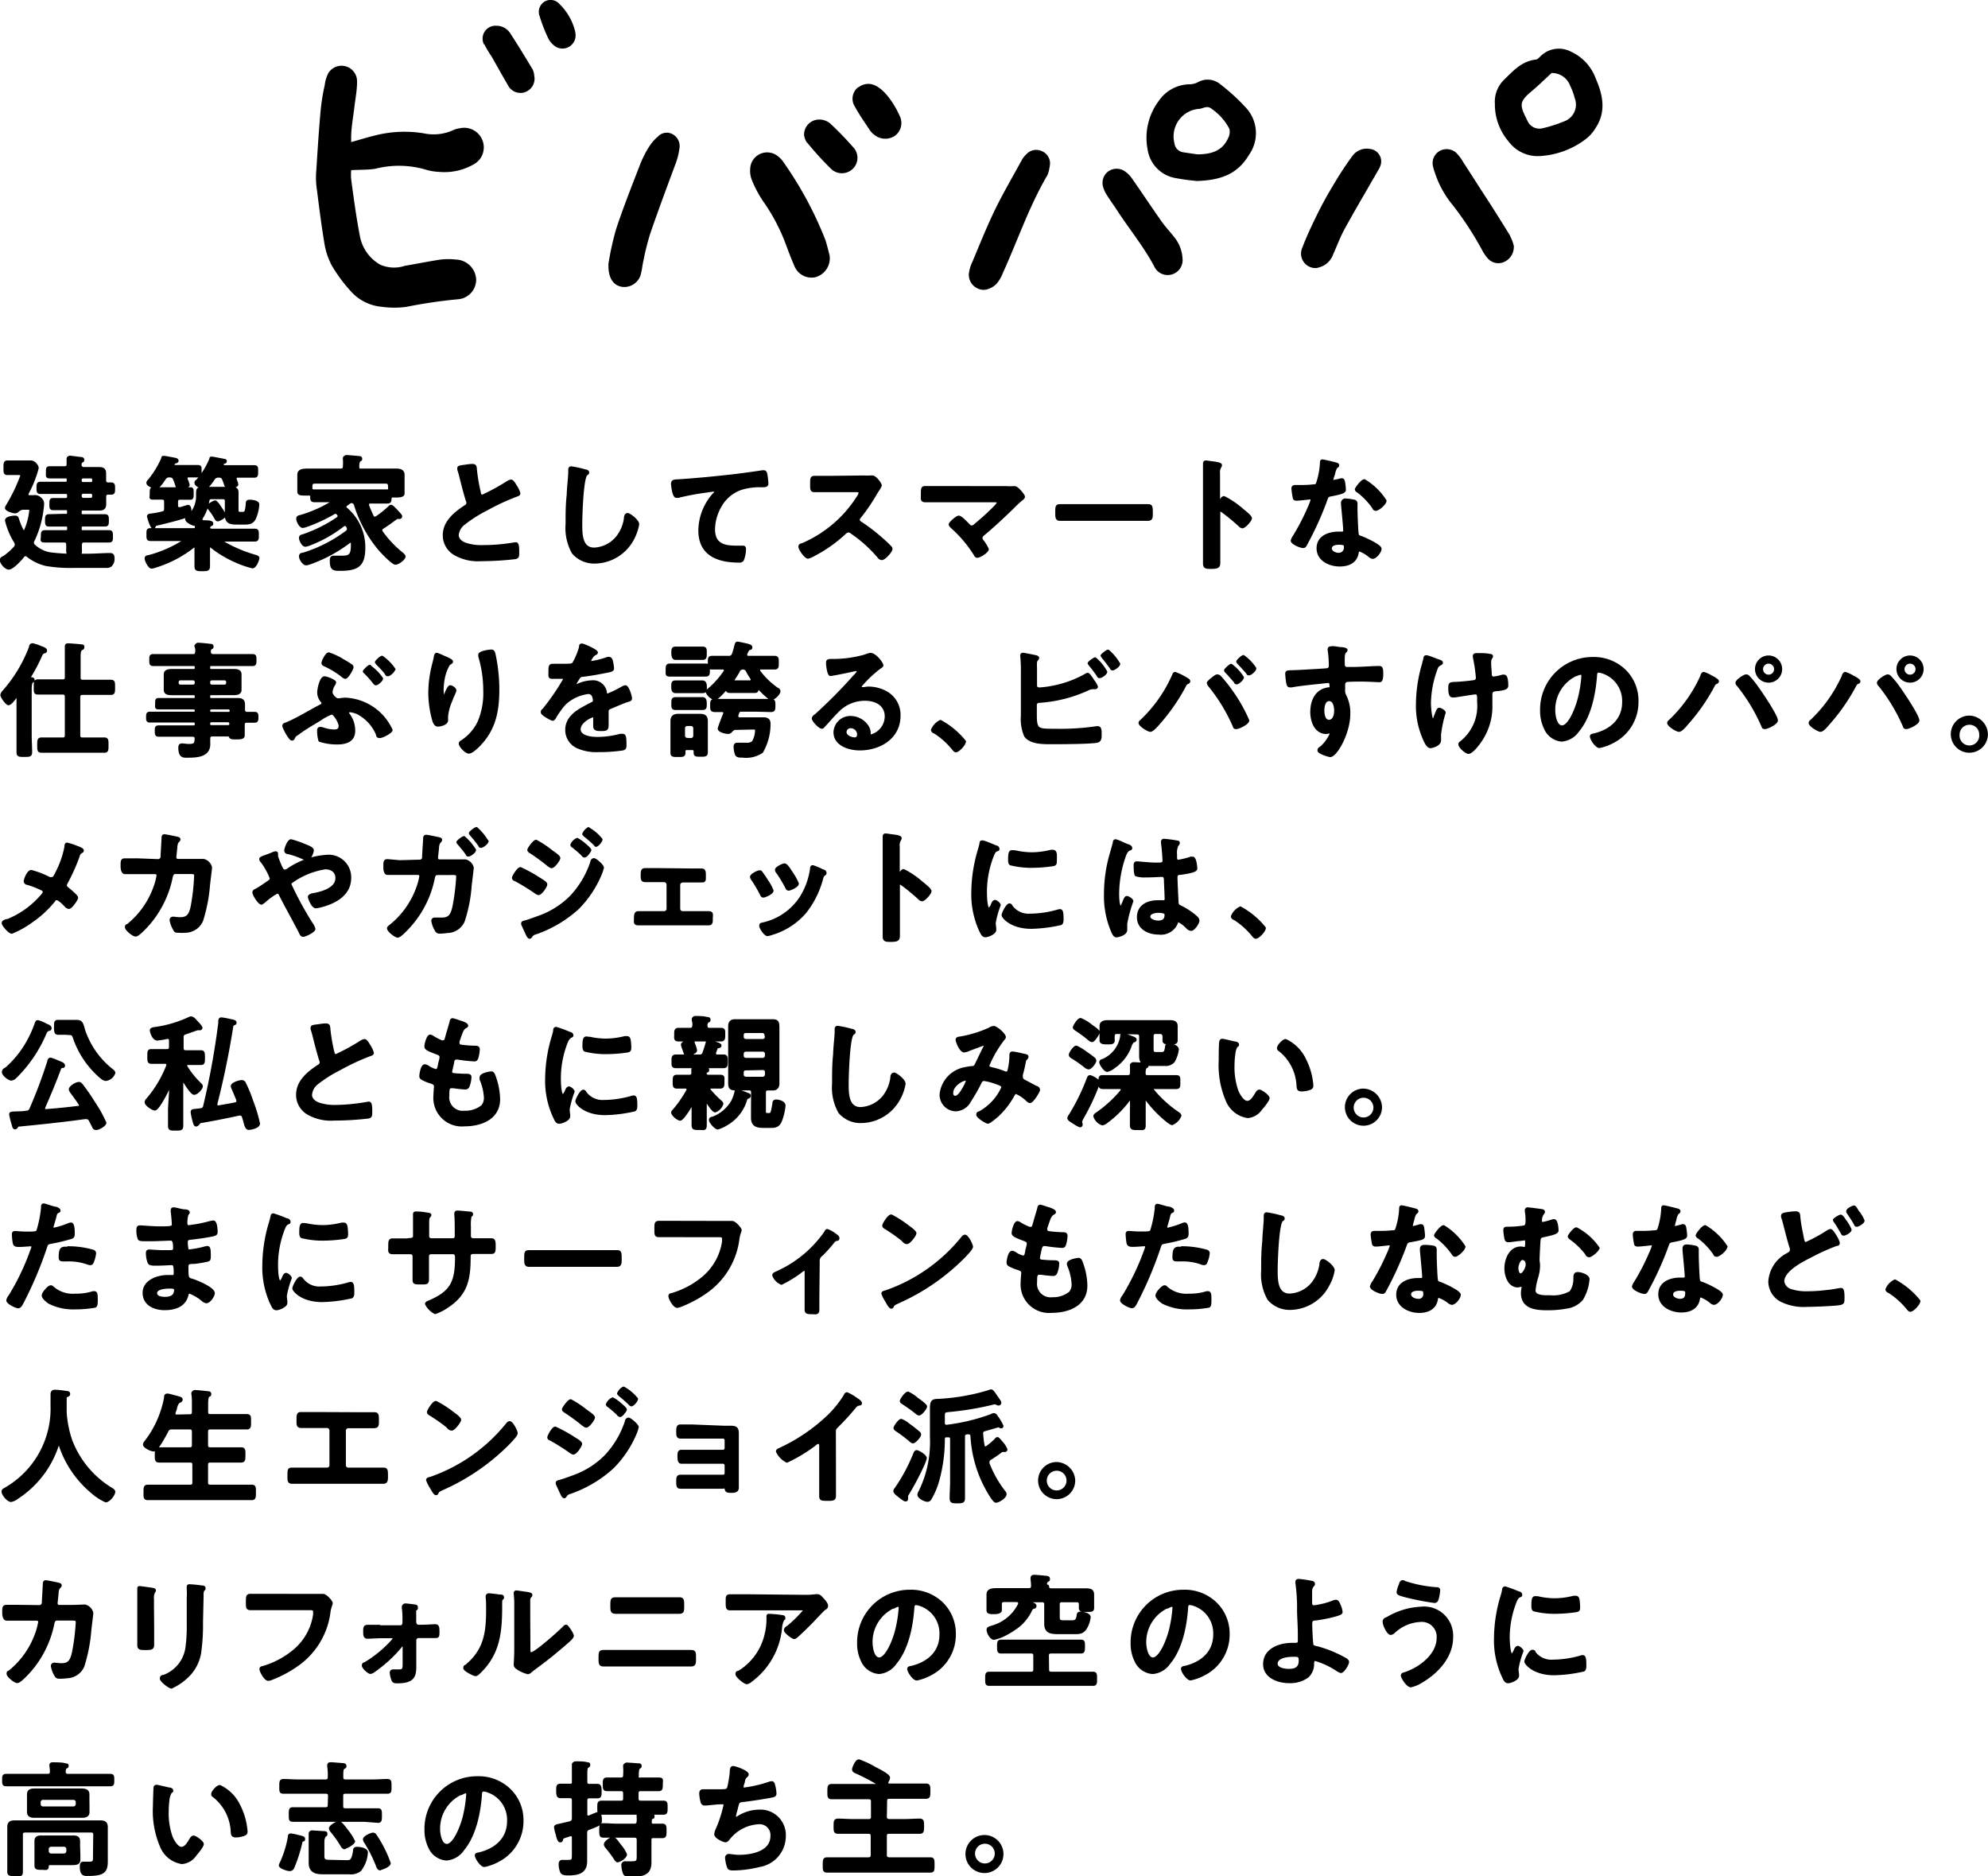 <svg xmlns="http://www.w3.org/2000/svg" viewBox="0 0 223.87 211.28"><defs><style>.cls-1{stroke:#000;stroke-linecap:round;stroke-linejoin:round;stroke-width:0.28px;}.cls-2{fill-rule:evenodd;}</style></defs><g id="レイヤー_2" data-name="レイヤー 2"><g id="layout"><g id="ビバパパ_text" data-name="ビバパパ text"><path class="cls-1" d="M5.56,62.32a21.17,21.17,0,0,0,3.35.17h.87c.9,0,2-.08,2.6-.08.33,0,.38.18.38.46a1,1,0,0,1-.31.82.74.74,0,0,1-.46.12H8.41a16.66,16.66,0,0,1-3.24-.22,5.36,5.36,0,0,1-2.06-1,.35.35,0,0,0-.24-.1.39.39,0,0,0-.28.16C2.34,63,1.39,64,1,64s-.88-.64-.88-.91.18-.26.41-.42l.15-.11a6.46,6.46,0,0,0,1-.92.45.45,0,0,0,.12-.3A.62.62,0,0,0,1.7,61a8.14,8.14,0,0,1-1-2.4c0-.32.76-.4,1-.4s.25.11.32.32a7.41,7.41,0,0,0,.5,1.2c0,.07.09.12.17.12s.13-.07.17-.14a7.55,7.55,0,0,0,.58-2.25c0-.18-.13-.19-.37-.19H2.57a1,1,0,0,0-.59.29.46.46,0,0,1-.28.12c-.17,0-1-.22-1-.48a.91.91,0,0,1,.14-.3,19.42,19.42,0,0,0,1.61-3.38c0-.17-.29-.16-.57-.16H1.51c-.3,0-.56,0-.7,0-.29,0-.28-.2-.28-.67s0-.69.28-.69c.14,0,.37,0,.7,0h.75l1.09,0a.71.71,0,0,1,.67.31.64.64,0,0,1,.2.41,13,13,0,0,1-1.14,2.86.33.33,0,0,0,0,.14c0,.14.11.19.24.19H3.8a.84.84,0,0,1,.74.24.75.75,0,0,1,.29.59,7.47,7.47,0,0,1-.08.77,11.22,11.22,0,0,1-1,3.36.44.44,0,0,0,.09.58A3.59,3.59,0,0,0,5.56,62.32ZM7.65,54a.23.23,0,0,0-.27-.27H6.66c-.36,0-.71,0-1.06,0s-.29-.13-.29-.55,0-.54.28-.54.71,0,1.07,0h.6c.25,0,.38-.1.38-.37,0,0,0-.56,0-.64s.13-.18.26-.18L9,51.59c.11,0,.35,0,.35.18s-.07.14-.17.21-.13.21-.14.35.11.4.38.4h.81l.88,0c.44,0,.7.08.7.57,0,.27,0,.52,0,.77s.1.38.38.4a1.94,1.94,0,0,1,.34,0c.29,0,.29.17.29.55s0,.54-.29.54H12.2c-.28,0-.38.13-.38.38s0,.54,0,.81c0,.46-.19.6-.64.6s-.63,0-.94,0H9.33a.24.24,0,0,0-.27.27v.16c0,.19.09.26.27.26h1c.49,0,1,0,1.48,0,.31,0,.31.16.31.55s0,.56-.29.56c-.51,0-1,0-1.5,0h-1c-.18,0-.27.07-.27.27v.15c0,.2.09.27.27.27h1.56c.47,0,.93,0,1.4,0,.29,0,.29.17.29.56s0,.55-.29.55c-.47,0-.93,0-1.4,0H9.47c-.25,0-.36.1-.38.36s0,.51,0,.76c0,.41-.17.42-.73.42s-.77,0-.77-.52a6.47,6.47,0,0,0,0-.66c0-.26-.12-.36-.38-.36H6.43c-.48,0-.94,0-1.4,0s-.29-.19-.29-.55,0-.56.29-.56c.46,0,.92,0,1.4,0h1c.19,0,.27-.07.27-.27v-.15c0-.2-.08-.27-.27-.27H7c-.5,0-1,0-1.5,0-.29,0-.29-.17-.29-.56s0-.55.31-.55L7,58h.42c.19,0,.27-.07.27-.26v-.16a.23.23,0,0,0-.27-.27H7l-1,0c-.3,0-.3-.12-.3-.54s0-.55.3-.55l1,0h.36c.24,0,.34-.11.34-.34v-.07c0-.24-.1-.33-.34-.33H5.9l-1.36,0c-.29,0-.29-.16-.29-.54s0-.55.29-.55c.46,0,.91,0,1.36,0H7.38c.19,0,.27-.08.27-.27Zm2.61.42a.25.25,0,0,0,.26-.27V54a.26.26,0,0,0-.26-.27H9.33a.3.3,0,0,0-.27.27v.15a.28.28,0,0,0,.27.27Zm-1.2,1.44a.33.33,0,0,0,.34.34h.79a.31.31,0,0,0,.33-.34v-.07a.3.3,0,0,0-.33-.33H9.4a.31.31,0,0,0-.34.33Z"/><path class="cls-1" d="M22.67,58.53c0,.12.1.16.21.19.69,0,1,.06,1,.23s-.09.12-.19.19a.36.36,0,0,0-.16.28c0,.21.19.25.37.25H27l1.68,0c.33,0,.33.14.33.58s0,.59-.34.59c-.56,0-1.11,0-1.67,0H25.12a.11.11,0,0,0-.12.1c0,.06,0,.09.07.1a15.66,15.66,0,0,0,3.54,1.53c.39.11.46.15.46.29s-.31,1-.64,1a10.66,10.66,0,0,1-1.91-.67,12.22,12.22,0,0,1-2.73-1.64.17.17,0,0,0-.12-.06c-.12,0-.16.1-.16.21v.84c0,.41,0,.82,0,1.22s-.18.42-.73.42-.74,0-.74-.42,0-.81,0-1.22v-.84a.17.17,0,0,0-.16-.19.19.19,0,0,0-.12.05,13.1,13.1,0,0,1-4.18,2.2,2.17,2.17,0,0,1-.5.13c-.28,0-.65-.76-.65-1s.17-.21.49-.29A13.89,13.89,0,0,0,20.56,61a.19.19,0,0,0,.05-.12.11.11,0,0,0-.12-.1H18.64c-.56,0-1.11,0-1.67,0-.34,0-.34-.11-.34-.6s0-.57.34-.57l1.67,0h3.19c.17,0,.27-.07.25-.25a1.15,1.15,0,0,0,0-.18c0-.08-.09-.1-.16-.11-.23,0-.93-.35-.93-.62,0-.1.16-.24.23-.29a3.11,3.11,0,0,0,1-2.3v-.39c0-.44.17-.51.57-.51l.89,0h1.57c.31,0,.6,0,.9,0s.57.06.57.47c0,.23,0,.47,0,.72v1.15c0,.27,0,.48.31.48h.32c.33,0,.4-.28.47-1.12,0-.2.09-.25.3-.25s.94.05.94.4a4.44,4.44,0,0,1-.4,1.6c-.23.45-.61.52-1.09.52h-.75c-.75,0-1.36,0-1.36-.93,0-.3,0-.6,0-.89v-.65c0-.28-.11-.39-.39-.39H23.83c-.26,0-.36.1-.4.35a4.83,4.83,0,0,1-.72,1.89A.47.47,0,0,0,22.67,58.53Zm-3.16-6.21c0,.13.09.17.21.18h1.35c.41,0,.82,0,1.18,0s.31.13.31.56,0,.56-.31.56l-1,0c-.14,0-.26,0-.26.22a.61.61,0,0,0,0,.13,2.74,2.74,0,0,1,.23.64c0,.25-.91.34-1.1.34s-.19-.13-.23-.27-.16-.5-.27-.74-.22-.31-.52-.32a.58.58,0,0,0-.57.29c-.16.23-.65,1-.91,1s-1-.26-1-.54a.48.48,0,0,1,.17-.28,10.24,10.24,0,0,0,1.51-2.48c0-.09,0-.14.14-.14a3.4,3.4,0,0,1,.53.08c.73.13,1,.16,1,.32s-.17.16-.25.19-.14.09-.2.19A.3.3,0,0,0,19.51,52.32Zm.4,4.62c0,.16.07.3.25.3a.25.25,0,0,0,.12,0c.12,0,.82-.25.89-.25.23,0,.25.41.25.58,0,.46-.14.47-.37.56-.84.3-2.37.68-3.27.89-.32.07-.32.09-.39.25s-.06.13-.14.13-.18-.14-.32-.49a6,6,0,0,1-.24-.76c0-.16.24-.18.36-.19a10.09,10.09,0,0,0,1.22-.23c.28-.07.35-.18.35-.46v-.76c0-.28-.11-.39-.39-.39s-.76,0-1.05,0S17,56,17,55.57s0-.56.22-.56.67,0,1.06,0h2.11c.39,0,.84,0,1.07,0s.21.15.21.56,0,.56-.21.56-.7,0-1.07,0H20.3c-.28,0-.39.11-.39.39Zm5.16-4.59c0,.12.09.15.21.17h2l1.35,0c.32,0,.3.14.3.56s0,.57-.3.57-.89,0-1.35,0h-.5a.23.23,0,0,0-.27.23.22.22,0,0,0,0,.11,2.47,2.47,0,0,1,.19.56c0,.25-1,.37-1.05.37s-.21-.12-.29-.4a5.71,5.71,0,0,0-.2-.54.48.48,0,0,0-.53-.33.59.59,0,0,0-.59.3c-.18.25-.66,1-1,1s-1-.31-1-.56.1-.18.15-.25a8.36,8.36,0,0,0,1.53-2.48c0-.07,0-.11.12-.11s1.14.21,1.36.25.2.06.2.15-.1.13-.17.14-.2.06-.27.19A.22.22,0,0,0,25.07,52.35Zm-.56,6.22c-.12,0-.2-.17-.38-.48s-.38-.56-.59-.83a.49.49,0,0,1-.1-.22c0-.17.63-.55.79-.55s.54.61.64.76a4.15,4.15,0,0,1,.45.77C25.32,58.23,24.66,58.57,24.51,58.57Z"/><path class="cls-1" d="M39,56.84a.34.34,0,0,0-.13.23.27.27,0,0,0,.13.22,5.7,5.7,0,0,1,2,4.37c0,2.06-.78,2.48-2.72,2.48-.77,0-1-.08-1-1,0-.19,0-.43.28-.43h.19c.25,0,.51,0,.77,0,.78,0,1.13-.13,1.13-1.25a2.62,2.62,0,0,0,0-.28c0-.11-.07-.2-.19-.2a.25.25,0,0,0-.15.06,16.29,16.29,0,0,1-4.34,2.35,2.09,2.09,0,0,1-.49.13c-.31,0-.67-.58-.67-.87s.22-.24.47-.32a16,16,0,0,0,4.78-2.47.38.38,0,0,0,.15-.29.55.55,0,0,0-.11-.31.28.28,0,0,0-.25-.17.37.37,0,0,0-.23.09,14.59,14.59,0,0,1-3.75,2.11,2.35,2.35,0,0,1-.48.14c-.28,0-.58-.6-.58-.85s.18-.23.37-.3a16.17,16.17,0,0,0,3.83-1.92.33.33,0,0,0,.15-.25.36.36,0,0,0-.11-.24.29.29,0,0,0-.24-.14.24.24,0,0,0-.14,0,18.36,18.36,0,0,1-3.14,1.47,2.7,2.7,0,0,1-.43.11c-.29,0-.6-.63-.6-.9s.24-.24.43-.31a14.47,14.47,0,0,0,3.39-1.5.1.1,0,0,0,.07-.09.11.11,0,0,0-.12-.1h-.28c-.54,0-1.07,0-1.6,0-.34,0-.31-.2-.32-.47s-.14-.28-.34-.28a1.88,1.88,0,0,1-.34,0c-.53,0-.77,0-.77-.32s0-.38,0-.58v-.56c0-.32,0-.57,0-.73,0-.5.4-.57,1.12-.57h3.62c.28,0,.39-.11.39-.38a4.42,4.42,0,0,0,0-.82s0-.09,0-.13.14-.19.27-.19,1.07.08,1.36.11c.1,0,.27,0,.27.17s-.09.12-.17.19-.17.3-.16.69.13.36.4.36h3.85c.39,0,.85.05.85.56,0,.15,0,.43,0,.74V55c0,.18,0,.38,0,.58s-.23.3-.77.3h-.35c-.19,0-.31,0-.34.24s0,.44-.32.44c-.54,0-1.07,0-1.59,0h-.33c-.16,0-.3.05-.3.24a.45.45,0,0,0,0,.11c.16.43.32.78.52,1.22.07.1.14.19.28.19a.42.42,0,0,0,.21-.08,10.83,10.83,0,0,0,1.35-1.08c.09-.08.16-.18.26-.18s.35.24.84.78c.11.12.27.28.27.38a.15.15,0,0,1-.14.16l-.13,0-.12,0a.35.35,0,0,0-.16.06c-.49.36-1,.74-1.51,1.06a.32.32,0,0,0-.1.5,12,12,0,0,0,2.23,2.37c.08.07.31.24.31.37,0,.28-.69.79-1,.79s-1.51-1.26-1.76-1.55A14.38,14.38,0,0,1,40,56.84a.44.44,0,0,0-.4-.33.63.63,0,0,0-.37.17Zm4.83-2.12c0-.27-.11-.4-.39-.4h-8c-.28,0-.4.13-.4.4V55c0,.21.16.24.34.25q.78,0,1.56,0h5c.52,0,1,0,1.59,0,.17,0,.32,0,.32-.22Z"/><path class="cls-1" d="M52.5,52.45a4.89,4.89,0,0,1,.68-.07c.39,0,.36.21.39.53A19.65,19.65,0,0,0,54,55.42c0,.18.09.42.33.42a22.29,22.29,0,0,0,2.85-1.56,1,1,0,0,1,.37-.14c.18,0,.42.42.5.56a2.82,2.82,0,0,1,.41.86c0,.14-.16.18-.27.22a25.79,25.79,0,0,0-3.46,1.61A14.6,14.6,0,0,0,52.21,59a1.79,1.79,0,0,0-.69,1.26c0,.51.49.86.93,1a5.58,5.58,0,0,0,1.86.26A21.22,21.22,0,0,0,58,61.2h.12c.2,0,.21.57.21.87v.16c0,.37,0,.52-.29.59a33.49,33.49,0,0,1-3.85.23,5.2,5.2,0,0,1-2.87-.61A2.44,2.44,0,0,1,50,60.28c0-1.53,1.26-2.52,2.42-3.28a.45.45,0,0,0,.24-.37.51.51,0,0,0-.06-.25c-.17-.5-.56-2-.7-2.56a9.07,9.07,0,0,0-.26-.93.49.49,0,0,1,0-.16C51.59,52.52,52.06,52.52,52.5,52.45Z"/><path class="cls-1" d="M65.93,53c.1,0,.28.07.28.2s-.08.14-.17.21c-.49.37-.61,4.81-.61,5.6,0,1.1,0,2.79,1.48,2.79a3.53,3.53,0,0,0,2.63-1.36,4.33,4.33,0,0,0,.86-2.07c0-.22.07-.46.28-.46s1.16.71,1.16,1.13a5.34,5.34,0,0,1-.57,1.64A4.91,4.91,0,0,1,67,63.32a3.13,3.13,0,0,1-2.47-1.08,5.66,5.66,0,0,1-.7-3.22c0-1.11,0-2.22.13-3.32,0-.65.17-2,.17-2.57V53c0-.21,0-.35.21-.35A12.39,12.39,0,0,1,65.93,53Z"/><path class="cls-1" d="M76.55,54.1c2-.13,4.1-.34,6.14-.57,1-.13,2.13-.27,3.18-.44H86c.21,0,.24.18.28.35a8.6,8.6,0,0,1,.11,1c0,.31-.29.28-.62.29a7,7,0,0,0-2.32.3,4.28,4.28,0,0,0-2.4,2.08,5.37,5.37,0,0,0-.67,2.47c0,1.63,1,2,2.47,2l.7,0c.21,0,.32,0,.32.24a3.44,3.44,0,0,1-.25,1.25.45.45,0,0,1-.41.14c-2.38,0-4.43-.76-4.43-3.49a6.25,6.25,0,0,1,1.54-4c.08-.07.26-.25.26-.34s-.13-.16-.21-.16-.75.09-.9.12a28.1,28.1,0,0,0-3.09.58l-.22,0c-.33,0-.46-1.33-.46-1.47C75.74,54.1,75.94,54.14,76.55,54.1Z"/><path class="cls-1" d="M97.35,53.68a3.52,3.52,0,0,0,.6,0l.31,0c.29,0,.9.77.9,1a3,3,0,0,1-.31.54c-.09.13-.17.27-.23.37a20.84,20.84,0,0,1-1.82,2.66.37.37,0,0,0,.1.6,21.53,21.53,0,0,1,2.37,1.81c.33.29.68.61,1,.95a.29.29,0,0,1,.09.2c0,.29-.77,1.12-1.06,1.12a.48.48,0,0,1-.35-.21,14.85,14.85,0,0,0-3.1-2.78.49.49,0,0,0-.32-.12.7.7,0,0,0-.42.23,15.78,15.78,0,0,1-3.5,2.46,2.34,2.34,0,0,1-.62.26c-.29,0-.94-.94-.94-1.19s.17-.24.3-.28a13.86,13.86,0,0,0,6.25-5.31,1.37,1.37,0,0,0,.23-.47c0-.21-.19-.24-.4-.24h-2.9l-1.81,0c-.38,0-.35-.21-.35-.86,0-.49,0-.7.34-.7.6,0,1.2,0,1.82,0Z"/><path class="cls-1" d="M113.35,54.88a5,5,0,0,0,.79,0h.14c.28,0,1,.88,1,1.05s-.2.26-.44.47l-.38.35c-1.19,1.18-2.42,2.34-3.71,3.42a.59.59,0,0,0-.26.41.74.74,0,0,0,.21.4,4.61,4.61,0,0,1,.51.86c0,.27-.86.83-1.16.83-.14,0-.22-.14-.28-.26a13.86,13.86,0,0,0-2.53-3c-.09-.09-.27-.24-.27-.37s.76-.84,1-.84.91.72,1.09.9.2.21.36.21a.53.53,0,0,0,.34-.15c.6-.51,1.19-1,1.75-1.56.15-.14.88-.81.88-1s-.25-.18-.52-.18H106c-.61,0-1.32,0-1.79,0s-.37-.28-.37-.67c0-.73,0-.88.34-.88l1.82,0Z"/><path class="cls-1" d="M127.55,56.91c.64,0,1.55,0,1.73,0,.38,0,.4.11.4.89,0,.44,0,.71-.38.71-.59,0-1.18,0-1.75,0H121.1c-.57,0-1.16,0-1.75,0-.36,0-.38-.27-.38-.7,0-.79,0-.9.4-.9.18,0,1.15,0,1.73,0Z"/><path class="cls-1" d="M137.84,56a9.57,9.57,0,0,1,2,1.35c.19.17,1,.77,1,1s-.66,1-.94,1a.55.55,0,0,1-.31-.18,21.39,21.39,0,0,0-2-1.64.22.22,0,0,0-.14-.06c-.13,0-.17.12-.17.23v3.82c0,.56,0,1.11,0,1.67s0,.73-.87.73c-.56,0-.8,0-.8-.48,0-.63,0-1.26,0-1.89v-8c0-.37,0-.75,0-1.1,0-.07,0-.19,0-.25s0-.21.18-.21a4.19,4.19,0,0,1,.48.06c.63.08,1.2.14,1.2.33a.44.44,0,0,1-.07.19,1.15,1.15,0,0,0-.15.74c0,.21,0,.47,0,.83v2.1c0,.11.07.14.11.14a.16.16,0,0,0,.13-.06C137.53,56.23,137.68,56,137.84,56Z"/><path class="cls-1" d="M150.45,52.22c.07,0,.22.07.22.17s-.09.15-.22.25a2.48,2.48,0,0,0-.25.74A5,5,0,0,0,150,54a.17.17,0,0,0,.16.18A7.34,7.34,0,0,0,151,54a.32.32,0,0,1,.14,0c.16,0,.18.25.21.42s.07.55.07.74-.17.34-1.46.58c-.5.08-.49.18-.66.64a36.24,36.24,0,0,1-2.28,5c-.09.14-.13.19-.28.19-.31,0-1.25-.4-1.25-.7a1.56,1.56,0,0,1,.25-.5,25.44,25.44,0,0,0,1.67-3.24,5.34,5.34,0,0,0,.32-.85.18.18,0,0,0-.19-.18c-.12,0-1.19.14-1.52.14s-.29-.13-.35-.45-.1-.67-.1-.81.1-.23.26-.23h.64a11.48,11.48,0,0,0,1.44-.07c.19,0,.31,0,.42-.22a8.59,8.59,0,0,0,.45-2.36c0-.09,0-.23.13-.23S150.23,52.15,150.45,52.22Zm2,4.18c.15,0,.28.12.28.29s0,.45,0,.74.07,2.43.14,2.72.22.27.43.35a.59.59,0,0,1,.14.06c.33.12,2,.89,2,1.23s-.52,1-.87,1a.66.66,0,0,1-.36-.19,3.83,3.83,0,0,0-1.13-.65c-.15,0-.21.2-.22.32-.17,1-1,1.38-2,1.38-1.13,0-2.46-.61-2.46-1.91S149.64,60,150.74,60h.37c.17,0,.29-.07.29-.23,0-.45-.21-2.48-.25-3,0-.07,0-.13,0-.2s.12-.3.33-.3A5.6,5.6,0,0,1,152.47,56.4Zm-2.62,5.33c0,.44.56.66.92.66s.73-.26.73-.75c0-.28,0-.44-.71-.44C150.45,61.2,149.85,61.28,149.85,61.73ZM156,56.38c0,.34-.8,1-1.05,1s-.24-.16-.31-.25a7.91,7.91,0,0,0-1.75-1.81c-.06,0-.18-.13-.18-.22s.64-1,.94-1A7.21,7.21,0,0,1,156,56.38Z"/><path class="cls-1" d="M2,78.56c0-.07,0-.16-.11-.16s-.08,0-.11.07l-.16.2c-.21.27-.47.6-.67.6s-.77-.8-.77-1a.71.71,0,0,1,.23-.42,16,16,0,0,0,3-5c0-.14.08-.28.27-.28a5.25,5.25,0,0,1,.92.31c.18.07.56.18.56.36s-.11.17-.2.2-.22.08-.35.36a18.28,18.28,0,0,1-1.26,2.4.2.2,0,0,0,0,.07c0,.08.06.11.13.12s.28,0,.28.17-.07.14-.16.2-.17.36-.17.82v5.2c0,.63.05,1.28.05,1.91,0,.4-.16.4-.75.4s-.73,0-.73-.4c0-.63,0-1.28,0-1.91Zm3.87-.49c-.53,0-1.07,0-1.6,0-.35,0-.33-.17-.33-.71s0-.72.33-.72l1.6,0H7.05c.28,0,.39-.11.39-.38V74c0-.4,0-.82,0-1.09a.57.57,0,0,1,0-.12c0-.17.08-.21.24-.21s1.2.08,1.42.11.26,0,.26.18-.12.17-.23.25-.19.25-.19.83v2.35c0,.27.11.38.39.38h1.55c.54,0,1.07,0,1.6,0,.35,0,.34.18.34.72s0,.71-.34.71c-.53,0-1.06,0-1.6,0H9.29c-.28,0-.39.12-.39.39v4.29c0,.28.11.39.39.39h.87c.53,0,1.05,0,1.58,0,.35,0,.34.17.34.73s0,.71-.34.71c-.53,0-1.05,0-1.58,0H6.25c-.52,0-1,0-1.58,0-.34,0-.34-.17-.34-.71s0-.73.35-.73c.53,0,1.05,0,1.57,0h.8c.28,0,.39-.11.39-.39V78.46c0-.27-.11-.39-.39-.39Z"/><path class="cls-1" d="M27.78,80.3c.31,0,.61,0,.9,0s.28.17.28.46,0,.48-.28.48H27.8c-.27,0-.38.12-.38.37v.19c0,.36,0,.73,0,1s-.22.32-.81.32c-.42,0-.62,0-.69-.16s-.1-.17-.22-.17H23.92c-.27,0-.37.1-.38.36s0,.51,0,.65c0,1.35-1.44,1.38-2.46,1.38-.39,0-.86.07-.86-1,0-.2.06-.33.27-.33s.45.06.78.06c.7,0,.76-.18.79-.73,0-.26-.13-.36-.39-.36H19.62c-.56,0-1.14,0-1.71,0-.32,0-.34-.12-.34-.51s0-.49.34-.49H21.8c.18,0,.27-.07.27-.25v-.08a.24.24,0,0,0-.27-.27H18.65c-.59,0-1.19,0-1.79,0-.28,0-.27-.18-.27-.48s0-.46.28-.46l1.78,0H21.8c.18,0,.27-.07.27-.26V80c0-.18-.09-.26-.27-.26H18.92c-.35,0-.7,0-1.05,0s-.26-.13-.26-.51,0-.49.24-.49l1.07,0H21.8a.23.23,0,0,0,.27-.27v-.07c0-.18-.09-.26-.27-.26H19.38c-.32,0-.8,0-.8-.45,0-.14,0-.26,0-.5v-.76c0-.24,0-.36,0-.5,0-.44.48-.46.8-.46l1.26,0H21.8c.18,0,.27-.08.27-.26v-.09c0-.19-.09-.26-.27-.26H19l-1.74,0c-.31,0-.31-.15-.31-.54s0-.53.31-.53l1.74,0h2.73c.26,0,.36-.09.39-.37s0-.4-.06-.59,0-.1,0-.13.11-.19.25-.19,1,.08,1.22.11.38,0,.38.18-.07.13-.17.2-.14.23-.14.4.11.39.38.39h2.72l1.73,0c.32,0,.31.15.31.53s0,.54-.31.54l-1.73,0H23.79c-.18,0-.26.07-.26.26v.09c0,.18.07.26.26.26H25l1.26,0c.33,0,.8,0,.8.46,0,.14,0,.26,0,.5v.76c0,.24,0,.36,0,.5,0,.42-.46.45-.78.45H23.79c-.18,0-.26.07-.26.26v.07c0,.19.07.27.26.27h1.89c.38,0,.76,0,1.14,0s.63.13.63.56c0,.21,0,.42,0,.62A.35.35,0,0,0,27.78,80.3Zm-7.46-3.83a.33.33,0,0,0-.34.34v.08a.33.33,0,0,0,.34.34h1.41a.33.33,0,0,0,.34-.34v-.08a.33.33,0,0,0-.34-.34Zm3.21.42a.32.32,0,0,0,.33.34h1.42a.32.32,0,0,0,.33-.34v-.08a.32.32,0,0,0-.33-.34H23.86a.32.32,0,0,0-.33.34Zm0,3.14a.25.25,0,0,0,.26.27H25.7A.25.25,0,0,0,26,80V80a.26.26,0,0,0-.26-.26H23.79a.26.26,0,0,0-.26.26Zm.26,1.16a.27.27,0,0,0-.26.27v.07a.24.24,0,0,0,.26.26H25.7a.24.24,0,0,0,.26-.26v-.07a.27.27,0,0,0-.26-.27Z"/><path class="cls-1" d="M38,83.69a6.29,6.29,0,0,1-2-.3,3.81,3.81,0,0,1-.15-1.15c0-.14.06-.25.21-.25a1.45,1.45,0,0,1,.35.07,4,4,0,0,0,1.23.22c.37,0,.63-.12.63-.53s-.6-1.43-.92-1.43a5.64,5.64,0,0,0-1.3.69c-.86.53-1.71,1-2.54,1.63-.34.22-.32.22-.42.42s-.13.19-.22.19c-.24,0-.94-1.33-.94-1.51s.15-.2.26-.24c1.15-.45,2.69-1.41,3.84-2,.14-.07.31-.14.31-.32s-.06-.14-.1-.22a1.51,1.51,0,0,1-.38-1c0-.35.26-1.67.69-1.67.2,0,1.16.35,1.16.56a.7.7,0,0,1-.11.25,1.75,1.75,0,0,0-.29.86c0,.29.46.81.74.81h.17a4.3,4.3,0,0,1,.73-.07,6,6,0,0,1,5.12,3.5c0,.24-1,.77-1.31.77s-.24-.2-.34-.41a4.8,4.8,0,0,0-2.17-2.28,3,3,0,0,0-.83-.22c-.1,0-.26.07-.26.19a.37.37,0,0,0,.08.18,3,3,0,0,1,.62,1.77C39.91,83.32,39.09,83.69,38,83.69Zm.44-9.43a11.05,11.05,0,0,1,1.12.67.24.24,0,0,1,.11.2c0,.21-.56,1.17-.78,1.17a.48.48,0,0,1-.24-.11,9.73,9.73,0,0,0-2-1.25c-.15-.06-.31-.12-.31-.29s.41-1.05.69-1.05A8.17,8.17,0,0,1,38.48,74.26Zm3.18.76A5.39,5.39,0,0,1,43,76.4c0,.2-.49.63-.67.63a.26.26,0,0,1-.18-.12,12.43,12.43,0,0,0-1-1.14S41,75.66,41,75.6,41.5,75,41.66,75Zm2.74.35c0,.19-.49.64-.67.64s-.17-.08-.29-.27a10.8,10.8,0,0,0-.93-1c0-.06-.11-.11-.11-.18s.5-.58.67-.58A5.31,5.31,0,0,1,44.4,75.37Z"/><path class="cls-1" d="M50.88,74.5c0,.08-.1.15-.17.18a.59.59,0,0,0-.26.28A5.32,5.32,0,0,0,50,76.14a7.46,7.46,0,0,0-.18,1.56c0,.12,0,.72.14.72s.19-.23.25-.37.32-.75.49-.75.55.25.55.43-.21.53-.34.87l-.13.34a5.62,5.62,0,0,0-.46,1.73c0,.2,0,.35,0,.45,0,.39-.74.56-1,.56s-.4-.25-.49-.52a11.52,11.52,0,0,1-.46-3.26A13.22,13.22,0,0,1,48.75,75c.09-.35.18-.69.24-1,0-.1.06-.35.18-.35s.66.25.76.3C50.24,74.08,50.88,74.34,50.88,74.5Zm4.43-1.22c.26,0,.29.17.35.38a18.77,18.77,0,0,1,.43,4c0,2.42-.4,4.48-2.17,6.28-.22.22-.8.78-1.12.78s-1-.69-1-1c0-.11.13-.2.21-.24a5.3,5.3,0,0,0,1.91-2.18,8.26,8.26,0,0,0,.64-3.53A13.53,13.53,0,0,0,54,73.91a1.35,1.35,0,0,1,0-.18C54,73.42,55.15,73.28,55.31,73.28Z"/><path class="cls-1" d="M67.19,73.47c0,.09-.1.14-.17.17s-.28.16-.46.48a1,1,0,0,0-.14.32c0,.1.07.14.16.14a9.77,9.77,0,0,0,1.62-.39,1.13,1.13,0,0,1,.35-.09c.24,0,.31.23.35.43a4.68,4.68,0,0,1,.11.75c0,.24-.45.3-.74.35-.88.18-1.76.34-2.65.44a.47.47,0,0,0-.42.22,4.56,4.56,0,0,0-.47.81.1.1,0,0,0,.11.1.57.57,0,0,0,.25-.08,3.91,3.91,0,0,1,1.53-.37A1.43,1.43,0,0,1,68.21,78c0,.13.07.24.21.24a11.69,11.69,0,0,0,1.64-.8,1.28,1.28,0,0,1,.37-.14c.26,0,.6,1.08.6,1.32s-.15.22-.42.31l-.2.07c-.56.21-1.1.45-1.65.68-.25.1-.36.19-.36.47v.18c0,.43,0,.85,0,1.29s-.07.56-.6.56-.86,0-.86-.4,0-.61,0-.91c0-.12,0-.23-.18-.23s-1.51.61-1.51,1.48,1.36,1,2,1a9.93,9.93,0,0,0,2.6-.35l.28,0c.19,0,.28.15.28,1,0,.42,0,.53-.32.6a18,18,0,0,1-2.69.18,5.2,5.2,0,0,1-2.21-.36,2.12,2.12,0,0,1-1.4-2c0-1.27,1-2,2-2.53.28-.16.57-.32.87-.46.14-.07.25-.15.25-.32a1.78,1.78,0,0,0-.07-.39.59.59,0,0,0-.62-.48,4.73,4.73,0,0,0-2.62,1.23,9.57,9.57,0,0,0-1.17,1.64c-.05.07-.1.14-.2.14s-1.19-.56-1.19-.81.11-.22.18-.31a26.33,26.33,0,0,0,2.35-3.43c0-.13-.11-.17-.3-.17s-.55,0-1,0-.37-.07-.37-.78c0-.56.06-.64.41-.64l1,0h.4c.37,0,.74,0,.87-.18a7.69,7.69,0,0,0,.76-1.81c0-.15,0-.29.19-.29S67.19,73.26,67.19,73.47Z"/><path class="cls-1" d="M76.69,76.05c-.42,0-.82,0-1.24,0s-.35-.14-.35-.59,0-.6.36-.6.83,0,1.23,0h1.52c.42,0,.82,0,1.24,0s.35.17.35.6,0,.59-.35.59-.82,0-1.24,0Zm1.56,8.6c0-.24-.08-.33-.32-.33h-.56c-.23,0-.32.08-.32.3v.16c0,.33-.19.32-.71.32s-.7,0-.7-.32,0-.7,0-1V82.06c0-.29,0-.57,0-.87,0-.49.26-.67.72-.67.25,0,.5,0,.76,0h1c.23,0,.49,0,.74,0,.47,0,.71.17.71.67,0,.3,0,.58,0,.87v1.67c0,.35,0,.68,0,1s-.14.34-.66.34-.66,0-.66-.32ZM77,79.81l-.92,0c-.35,0-.34-.16-.34-.58s0-.59.34-.59.57,0,.92,0h1.19c.35,0,.69,0,.93,0s.33.17.33.59,0,.58-.33.58l-.93,0Zm0-1.9c-.36,0-.69,0-.93,0s-.34-.15-.34-.57,0-.58.34-.58.6,0,.93,0h1.2c.32,0,.69,0,.92,0s.34.19.34.58,0,.57-.34.57-.57,0-.92,0Zm0-3.74c-.36,0-.71,0-.92,0s-.34-.17-.34-.61,0-.61.34-.61.56,0,.92,0h1.19c.37,0,.72,0,.93,0,.36,0,.33.19.33.61s0,.61-.33.61-.56,0-.93,0Zm.82,9.08a.4.4,0,0,0,.39-.39V82a.4.4,0,0,0-.39-.39h-.48A.39.39,0,0,0,77,82v.84a.39.39,0,0,0,.39.39Zm7.55-5.77a.12.12,0,0,0-.09.08c0,.19,0,.33-.29.33s-.7,0-1,0h-.8c-.35,0-.7,0-1,0s-.29-.12-.32-.26,0-.07-.06-.07a.09.09,0,0,0-.05,0c-.18.23-1,1.14-1.26,1.14a1.41,1.41,0,0,1-.9-.79c0-.11.24-.29.51-.53a1.49,1.49,0,0,1,.18-.17,10.31,10.31,0,0,0,1.36-1.64.33.33,0,0,0,0-.14c0-.12-.11-.16-.23-.18q-.6,0-1.23,0c-.34,0-.34-.13-.34-.63s0-.63.35-.63c.55,0,1.1,0,1.64,0h.19a.49.49,0,0,0,.53-.33,6.8,6.8,0,0,0,.26-.91c.06-.21.09-.36.23-.36a4,4,0,0,1,.53.1c.74.15,1,.22,1,.4s-.11.14-.19.17-.23.16-.38.58a.25.25,0,0,0,0,.12c0,.23.23.23.27.23h1.29c.55,0,1.09,0,1.65,0,.35,0,.34.15.34.63s0,.63-.34.63c-.52,0-1,0-1.54,0-.1,0-.22,0-.22.18a.34.34,0,0,0,0,.14,9,9,0,0,0,2.06,2c.09,0,.23.15.23.26,0,.3-.62.87-.89.87s-1.21-1-1.42-1.19C85.48,77.49,85.46,77.48,85.44,77.48Zm-2.55,4.57c-.24,0-.34.14-.54.33a.37.37,0,0,1-.32.12c-.22,0-1-.16-1-.47a10.58,10.58,0,0,1,.36-1c.08-.24.17-.45.2-.52a.51.51,0,0,0,.07-.24c0-.16-.13-.22-.27-.23l-.81,0c-.41,0-.4-.16-.4-.6s0-.6.4-.6,1.09,0,1.64,0h3c.54,0,1.09,0,1.64,0,.39,0,.39.15.39.6s0,.6-.39.6L85.2,80H83.59c-.28,0-.41,0-.51.33a1.07,1.07,0,0,0-.08.32c0,.19.14.24.29.26h1.56c.36,0,.73,0,1.1,0s.68.1.68.56a6.27,6.27,0,0,1-.83,3.19,3.2,3.2,0,0,1-2.2.51c-.34,0-.57,0-.69-.21a2.79,2.79,0,0,1-.16-.87c0-.21.07-.32.29-.32s.64,0,1,0a1,1,0,0,0,.77-.22,2.86,2.86,0,0,0,.36-1.31c0-.25-.18-.23-.47-.23Zm-.24-5.62a.2.2,0,0,0,0,.13.19.19,0,0,0,.19.19h1.7c.1,0,.19-.06.19-.18a.23.23,0,0,0,0-.14c-.19-.3-.33-.51-.5-.83a.53.53,0,0,0-1,0C83,75.9,82.83,76.15,82.65,76.43Z"/><path class="cls-1" d="M99.34,74.92c0,.1-.16.18-.31.29a13.39,13.39,0,0,0-2,1.88.37.37,0,0,0-.14.24c0,.11.11.18.24.18l.18,0a2.76,2.76,0,0,1,.57-.06,4.19,4.19,0,0,1,1.73.42,2.9,2.9,0,0,1,1.66,2.72c0,2.48-2.2,3.77-4.45,3.77-1.16,0-2.82-.48-2.82-1.91a1.76,1.76,0,0,1,1.8-1.69,2.29,2.29,0,0,1,1.86,1,1.42,1.42,0,0,1,.25.9c0,.1.06.18.17.18a2.27,2.27,0,0,0,1.69-2.15c0-1.36-1.15-1.92-2.36-1.92a4.24,4.24,0,0,0-3.14,1.37c-.55.53-1,1.11-1.56,1.68a.18.18,0,0,1-.15.1c-.29,0-1-.79-1-1s.21-.32.34-.42a56.46,56.46,0,0,0,4.35-4.4c.12-.11.37-.36.37-.5s-.13-.17-.24-.17a2.45,2.45,0,0,0-.34.06c-.33.08-2.31.49-2.53.49s-.35-1.05-.35-1.29,0-.35.43-.35h.34a13.06,13.06,0,0,0,3.54-.52,1.88,1.88,0,0,1,.53-.16C98.52,73.61,99.34,74.68,99.34,74.92Zm-3.55,6.94a.58.58,0,0,0-.6.56c0,.51.67.75,1.09.75.27,0,.38-.25.38-.48A.86.86,0,0,0,95.79,81.86Z"/><path class="cls-1" d="M105.91,81.21a9,9,0,0,1,2.73,2.28c0,.31-.7,1.08-1,1.08-.11,0-.21-.13-.28-.21a8.64,8.64,0,0,0-2.13-1.91c-.1,0-.25-.14-.25-.26A1.89,1.89,0,0,1,105.91,81.21Z"/><path class="cls-1" d="M116.62,80.53c0,1.7.28,1.67,2.2,1.67a28,28,0,0,0,4.68-.29l.14,0c.27,0,.28.35.28.77s0,.77-.45.83c-1,.14-3.81.15-4.9.15-.94,0-2.51.06-3.11-.81a4.77,4.77,0,0,1-.36-2.23V75.86a18,18,0,0,0-.07-2V73.8a.15.15,0,0,1,.15-.16c.14,0,1.08.2,1.28.24s.42.07.42.21-.21.2-.24.49a4.92,4.92,0,0,0,0,.62v2c0,.24.19.35.41.35A12.39,12.39,0,0,0,122.26,76a.55.55,0,0,1,.22-.1c.13,0,.38.38.55.64l.09.14a2.3,2.3,0,0,1,.38.65c0,.11-.12.14-.21.14l-.18,0H123a1.26,1.26,0,0,0-.5.15A15.48,15.48,0,0,1,117.07,79c-.25,0-.45.12-.45.39Zm7.93-4.88c0,.21-.54.57-.71.57s-.16-.1-.21-.17a12.62,12.62,0,0,0-.88-1.16c0-.06-.13-.14-.13-.21s.57-.52.71-.52A5.21,5.21,0,0,1,124.55,75.65Zm1.46-.9c0,.22-.55.6-.71.6s-.15-.1-.2-.17c-.3-.4-.59-.8-.91-1.17,0-.06-.11-.13-.11-.19s.57-.53.71-.53A5.58,5.58,0,0,1,126,74.75Z"/><path class="cls-1" d="M133.55,76.39c.13.08.35.19.35.32s-.12.15-.21.2a.53.53,0,0,0-.25.28,21.75,21.75,0,0,1-3.05,4.38c-.17.18-.61.7-.85.7s-1.19-.59-1.19-.87a.26.26,0,0,1,.12-.19,15.69,15.69,0,0,0,3.62-5.09c.09-.19.12-.32.24-.32A7.53,7.53,0,0,1,133.55,76.39Zm3.84-.17a16.79,16.79,0,0,1,1.26,1.58,17.67,17.67,0,0,1,1.89,3.32c0,.35-1.06.84-1.32.84s-.22-.12-.28-.25a19.56,19.56,0,0,0-2.76-4.52c-.05-.09-.14-.19-.14-.3s.84-.81,1-.81A.45.45,0,0,1,137.39,76.22Zm2.55.06c0,.19-.49.64-.67.64s-.13-.08-.17-.14c-.34-.39-.67-.77-1-1.12,0,0-.12-.11-.12-.18s.53-.59.67-.59A5.18,5.18,0,0,1,139.94,76.28Zm1.39-1c0,.2-.49.63-.68.63s-.14-.08-.18-.14c-.34-.39-.66-.74-1-1.1,0,0-.11-.11-.11-.19s.52-.58.67-.58A5.18,5.18,0,0,1,141.33,75.25Z"/><path class="cls-1" d="M150.86,73c.33,0,.75.07.75.2a.2.2,0,0,1-.08.15c-.1.07-.21.18-.23.59s0,.6,0,.89a.37.37,0,0,0,.41.41l.81,0c.68,0,2.18-.11,2.79-.11.22,0,.32.08.32.71,0,.86-.17.84-.31.84s-1.25-.07-2-.07c-.25,0-1.56,0-1.71.06a.44.44,0,0,0-.27.46v.49a1.25,1.25,0,0,0,.14.73,4.29,4.29,0,0,1,.44,2c0,2.26-1.5,4.76-2.12,4.76-.16,0-1.3-.35-1.3-.6s.24-.31.32-.39a4.43,4.43,0,0,0,1-1.36.52.52,0,0,0,.07-.21.11.11,0,0,0-.1-.1.22.22,0,0,0-.11,0,1.8,1.8,0,0,1-.32.06c-1.22,0-1.67-1.31-1.67-2.33,0-1.29.56-2.53,2-2.65.07,0,.17-.06.17-.17,0-.52-.1-.59-.26-.59s-.75.07-.92.09c-.73.07-2.54.26-3.21.4a.76.76,0,0,1-.21,0c-.22,0-.24-.2-.28-.38a8.66,8.66,0,0,1-.11-1c0-.28.12-.25.81-.28.38,0,3.67-.19,3.8-.22a.4.4,0,0,0,.3-.43,12.5,12.5,0,0,0-.13-1.74.22.22,0,0,1,0-.11c0-.12.07-.17.18-.17C150.09,72.86,150.52,72.94,150.86,73ZM149,80c0,.42.09,1.19.66,1.19s.72-.72.72-1.15-.12-1.23-.7-1.23S149,79.57,149,80Z"/><path class="cls-1" d="M162.35,74.62c0,.09-.07.12-.14.16a.8.8,0,0,0-.45.5,11.49,11.49,0,0,0-.76,3.94c0,.26.1,1.89.37,1.89.11,0,.25-.49.31-.62.14-.35.23-.66.39-.66s.59.26.59.42a13.16,13.16,0,0,0-.52,2.46c0,.21,0,.43,0,.65,0,.55-.94.75-1.06.75s-.31-.13-.49-.44a9.13,9.13,0,0,1-1-4.42,16.36,16.36,0,0,1,.72-4.6c0-.14.07-.24.1-.39s0-.34.21-.34,1.09.37,1.24.42S162.35,74.47,162.35,74.62Zm3.92-.94.24,0c.43,0,.87,0,1.29.1.07,0,.19,0,.19.14s-.21.15-.21.69.06.87.07,1.3c0,.21.09.41.33.41s.88-.17,1-.21a.76.76,0,0,1,.21,0c.31,0,.32.85.32,1.09s-.15.36-.88.46c-.5.06-.91,0-.91.53s0,.76,0,1.13a6.88,6.88,0,0,1-1.55,4.58c-.16.22-.7.85-1,.85s-1-.67-1-.92a.21.21,0,0,1,.11-.21,5.2,5.2,0,0,0,2-4.56v-.29c0-.43,0-.72-.35-.72-.11,0-1.75.26-2,.3a2.72,2.72,0,0,1-.49.05c-.18,0-.41,0-.41-.91,0-.54.06-.54.68-.57.39,0,1.82-.14,2.14-.21a.38.38,0,0,0,.29-.38A17.58,17.58,0,0,0,166,74a.81.81,0,0,1,0-.16C166,73.73,166.14,73.68,166.27,73.68Z"/><path class="cls-1" d="M183,75.55A4.72,4.72,0,0,1,184.37,79a5,5,0,0,1-2.73,4.53,5.39,5.39,0,0,1-1.52.56c-.37,0-.94-.87-.94-1.18,0-.14.21-.17.35-.19,1.83-.44,3.28-1.64,3.28-3.65a3.39,3.39,0,0,0-2.25-3.34,2,2,0,0,0-.53-.13c-.32,0-.32.31-.33.55-.16,2-.65,4.53-2,6.14a2.5,2.5,0,0,1-1.85,1.08A2.25,2.25,0,0,1,174,82a4.48,4.48,0,0,1-.43-2,5.77,5.77,0,0,1,5.81-5.88A5,5,0,0,1,183,75.55Zm-5.45.4A4.34,4.34,0,0,0,175,80c0,.52.18,1.82.9,1.82s1.48-1.6,1.87-3a13.65,13.65,0,0,0,.45-2.73c0-.14-.07-.25-.22-.25A1.77,1.77,0,0,0,177.51,76Z"/><path class="cls-1" d="M192.69,76.18c.14.07.74.38.74.53s-.14.15-.22.2a.55.55,0,0,0-.24.28,21.91,21.91,0,0,1-3.07,4.39c-.15.19-.59.69-.83.69s-1.19-.57-1.19-.87a.26.26,0,0,1,.12-.19,15.84,15.84,0,0,0,3.62-5.09c0-.1.11-.32.24-.32A3.78,3.78,0,0,1,192.69,76.18Zm4.19,0a10,10,0,0,1,.93,1.13c.41.55,2.26,3.28,2.26,3.81,0,.35-1.08.84-1.32.84s-.22-.12-.28-.25a20.33,20.33,0,0,0-2.74-4.54.45.45,0,0,1-.16-.28c0-.25.84-.81,1.05-.81A.35.35,0,0,1,196.88,76.18Zm3.67-.83a1.39,1.39,0,1,1-1.39-1.4A1.39,1.39,0,0,1,200.55,75.35Zm-2.15,0a.76.76,0,1,0,.76-.76A.76.76,0,0,0,198.4,75.35Z"/><path class="cls-1" d="M208.62,76.18c.14.07.74.38.74.53s-.14.15-.22.2a.55.55,0,0,0-.24.28,21.91,21.91,0,0,1-3.07,4.39c-.15.19-.59.69-.82.69s-1.2-.57-1.2-.87a.26.26,0,0,1,.12-.19,15.84,15.84,0,0,0,3.62-5.09c0-.1.12-.32.24-.32A3.78,3.78,0,0,1,208.62,76.18Zm4.19,0a11.26,11.26,0,0,1,.94,1.13c.4.55,2.25,3.28,2.25,3.81,0,.35-1.08.84-1.32.84s-.22-.12-.28-.25a20,20,0,0,0-2.74-4.54.45.45,0,0,1-.16-.28c0-.25.85-.81,1.06-.81A.35.35,0,0,1,212.81,76.18Zm3.67-.83a1.39,1.39,0,1,1-1.39-1.4A1.39,1.39,0,0,1,216.48,75.35Zm-2.15,0a.76.76,0,1,0,.76-.76A.76.76,0,0,0,214.33,75.35Z"/><path class="cls-1" d="M223.72,82.72a1.95,1.95,0,1,1-1.94-2A2,2,0,0,1,223.72,82.72Zm-3.19,0a1.25,1.25,0,1,0,2.49,0,1.23,1.23,0,0,0-1.24-1.25A1.25,1.25,0,0,0,220.53,82.72Z"/><path class="cls-1" d="M6.26,98.49A10.8,10.8,0,0,0,7.4,95.33c0-.11,0-.31.15-.31a6.89,6.89,0,0,1,1,.32c.27.1.75.27.75.42s-.09.14-.16.18a.77.77,0,0,0-.32.5,21.77,21.77,0,0,1-1.35,3,.53.53,0,0,0-.08.25c0,.18.13.28.27.39s1,.82,1,1-.64,1.13-.91,1.13a.56.56,0,0,1-.35-.21c-.18-.19-.74-.77-1-.77s-.25.11-.35.23a11.78,11.78,0,0,1-2.49,2.29A10.38,10.38,0,0,1,1.33,105c-.3,0-1-.86-1-1.05s.22-.25.4-.32l.12,0a10.11,10.11,0,0,0,3.88-2.8c.08-.1.22-.25.22-.39a.31.31,0,0,0-.18-.28,10.94,10.94,0,0,0-1.67-.66c-.14,0-.29-.11-.29-.28s.35-1.12.71-1.12a10.16,10.16,0,0,1,2.06.8.58.58,0,0,0,.21,0C6.08,98.91,6.15,98.69,6.26,98.49Z"/><path class="cls-1" d="M17.8,96.88a.43.43,0,0,0,.42-.36c0-.28.1-1.78.11-2.12,0-.14,0-.32.18-.32s1.32.24,1.46.28.21.06.21.16-.1.18-.15.23-.16.17-.2.61c0,.19-.11,1-.11,1.17a.31.31,0,0,0,.33.33l1.35,0c.4,0,1.53,0,1.54,0a1.11,1.11,0,0,1,.8.81c0,.14-.2,1.69-.23,2a17.88,17.88,0,0,1-.78,4,2.05,2.05,0,0,1-1.82,1.22,5.68,5.68,0,0,1-.81,0c-.28,0-.37,0-.49-.28a2.87,2.87,0,0,1-.37-1,.23.23,0,0,1,.25-.25c.14,0,.47.06.8.06.83,0,1.12-.38,1.33-1.38A24.15,24.15,0,0,0,22,98.63c0-.37-.19-.35-.82-.35l-1.42,0c-.35,0-.4.29-.45.5a11.57,11.57,0,0,1-2.74,5.45c-.2.21-1,1.09-1.29,1.09s-1.07-.65-1.07-.91.12-.18.2-.25a9.62,9.62,0,0,0,3-4.23,7.24,7.24,0,0,0,.36-1.34.29.29,0,0,0-.29-.3l-2,0c-.38,0-1.22,0-1.41,0s-.35-.22-.35-.77,0-.73.34-.73l1.4,0Z"/><path class="cls-1" d="M28.56,100.48c0-.15.14-.21.3-.29.31-.15,1-.63,1.31-.85.16-.1.35-.23.35-.44A7.42,7.42,0,0,0,29.47,97a.42.42,0,0,1-.14-.27c0-.12.26-.21.68-.36l.53-.2A2.18,2.18,0,0,1,31,96c.1,0,.17,0,.17.14a.76.76,0,0,1,0,.16.35.35,0,0,0,0,.11,9,9,0,0,0,.56,1.39c.09.15.16.26.34.26a.73.73,0,0,0,.33-.12,8.62,8.62,0,0,1,4.32-1.54,2.4,2.4,0,0,1,2.69,2.45c0,1.89-1.7,2.78-3.31,3.19a3.41,3.41,0,0,1-.54.1c-.37,0-.75-1-.75-1.15s.27-.25.45-.28c1-.17,2.65-.62,2.65-1.84,0-.75-.57-1.12-1.29-1.12a8.88,8.88,0,0,0-3.67,1.47c-.14.09-.28.19-.28.35A38,38,0,0,0,35.08,104a1.88,1.88,0,0,1,.3.6c0,.26-1,.75-1.23.75s-.29-.23-.43-.51c-.72-1.38-1.47-2.71-2.17-4.09a.41.41,0,0,0-.34-.27,7.47,7.47,0,0,0-1.5,1.09c-.07,0-.19.16-.27.16C29.18,101.72,28.56,100.76,28.56,100.48Zm5.82-5.28c.28.11.82.31.82.54s-.28,1-.64,1a2,2,0,0,1-.59-.19,10,10,0,0,0-1.49-.51c-.15,0-.33-.07-.33-.27s.32-1.13.63-1.13A12,12,0,0,1,34.38,95.2Z"/><path class="cls-1" d="M47.27,96.94a.39.39,0,0,0,.4-.36c0-.27.1-1.78.12-2.12,0-.14,0-.32.19-.32s1.17.21,1.35.25.32.07.32.18-.1.18-.15.24-.16.17-.2.6c0,.21-.11,1-.11,1.18a.29.29,0,0,0,.32.32h1.36c.42,0,1.33,0,1.54,0a1.09,1.09,0,0,1,.8.79c0,.14-.2,1.71-.23,2a16.55,16.55,0,0,1-.78,4,2,2,0,0,1-1.82,1.22,6,6,0,0,1-.84.07.43.43,0,0,1-.46-.29,2.87,2.87,0,0,1-.37-1,.22.22,0,0,1,.25-.24h.27l.53,0c.84,0,1.12-.4,1.33-1.37a24.15,24.15,0,0,0,.42-3.35c0-.38-.19-.35-.84-.35h-1.4c-.35,0-.4.3-.45.51a11.42,11.42,0,0,1-2.76,5.45c-.19.22-1,1.09-1.27,1.09s-1.07-.64-1.07-.91c0-.11.12-.18.2-.25A9.6,9.6,0,0,0,47,100a6.75,6.75,0,0,0,.36-1.33.28.28,0,0,0-.29-.29l-2,0c-.4,0-1.18,0-1.41,0s-.35-.2-.35-.77,0-.73.34-.73L45,97Zm6.2-1.23c0,.21-.53.6-.71.6s-.14-.08-.18-.14A14,14,0,0,0,51.64,95s-.1-.11-.1-.18.55-.53.72-.53A6.2,6.2,0,0,1,53.47,95.71Zm1.41-1c0,.23-.54.62-.71.62s-.14-.08-.18-.15A14.86,14.86,0,0,0,53.05,94s-.11-.12-.11-.19.55-.54.72-.54A6.18,6.18,0,0,1,54.88,94.75Z"/><path class="cls-1" d="M58.61,97.78a16,16,0,0,1,2,1.09c.46.3.88.51.88.72s-.56,1.06-.85,1.06a.75.75,0,0,1-.31-.15A23.36,23.36,0,0,0,58,99.07c-.1,0-.21-.11-.21-.23S58.33,97.78,58.61,97.78Zm9.26-.07a5.18,5.18,0,0,1-.31.88,12,12,0,0,1-2.45,3.64,13.71,13.71,0,0,1-4.79,2.85.8.8,0,0,0-.47.29c-.05.07-.11.2-.21.2s-.25-.25-.29-.37c-.18-.37-.35-.75-.52-1.13a.45.45,0,0,1,0-.11c0-.11.19-.16.27-.17.43-.11,1.23-.41,1.67-.57a9.63,9.63,0,0,0,3.48-2.2,10.38,10.38,0,0,0,2.36-3.94c0-.13.1-.31.28-.31S67.87,97.46,67.87,97.71ZM62.1,95.85c.3.22.86.57.86.77s-.58,1-.85,1c-.1,0-.25-.13-.34-.18a22.41,22.41,0,0,0-2-1.47c-.1-.07-.25-.14-.25-.27s.61-1,.85-1A10.82,10.82,0,0,1,62.1,95.85ZM65,94.49a4.72,4.72,0,0,1,.89.64c.2.17.56.48.56.59s-.43.7-.61.7-.23-.17-.34-.26c-.32-.31-.66-.58-1-.86-.06,0-.13-.1-.13-.17A1.18,1.18,0,0,1,65,94.49Zm1.24-1.21a5,5,0,0,1,1.47,1.24c0,.21-.43.7-.61.7A.28.28,0,0,1,67,95.1a13.37,13.37,0,0,0-1.14-1c0-.05-.15-.11-.15-.19A1.25,1.25,0,0,1,66.28,93.28Z"/><path class="cls-1" d="M77.64,97.93l1.33,0c.38,0,.38.22.38.74s0,.56-.38.56l-1.33,0h-.76a.43.43,0,0,0-.42.41v2.69a.41.41,0,0,0,.42.41h1.5c.46,0,.94,0,1.41,0s.34.26.34.7,0,.62-.36.62-.93,0-1.39,0h-5.1c-.46,0-.92,0-1.39,0s-.36-.27-.36-.62,0-.7.34-.7l1.41,0h1.5a.41.41,0,0,0,.42-.41V99.6a.43.43,0,0,0-.42-.41H74l-1.33,0c-.36,0-.38-.18-.38-.56,0-.53,0-.74.38-.74l1.33,0Z"/><path class="cls-1" d="M85.75,98.27a10.35,10.35,0,0,1,.62.91,5.07,5.07,0,0,1,.6,1.11c0,.29-.84.64-1,.64s-.21-.12-.26-.24a15.39,15.39,0,0,0-1-1.69.57.57,0,0,1-.11-.25c0-.26.75-.61.94-.61S85.68,98.2,85.75,98.27Zm6.94-.22c.11,0,.25.11.25.25s-.1.15-.17.21-.12.12-.18.29a10.34,10.34,0,0,1-1.92,3.92,7.9,7.9,0,0,1-3.81,2.44,2.26,2.26,0,0,1-.43.11c-.27,0-.79-.77-.79-1s.09-.21.23-.25a6.85,6.85,0,0,0,4.34-3,8.29,8.29,0,0,0,1.15-3.18c0-.13,0-.28.18-.28A9.46,9.46,0,0,1,92.69,98.05Zm-3.5.3a6,6,0,0,1,.63,1.15c0,.28-.82.65-1,.65s-.23-.16-.28-.27a15.93,15.93,0,0,0-1-1.65.46.46,0,0,1-.13-.28c0-.24.76-.59.94-.59s.46.39.7.78Z"/><path class="cls-1" d="M101.76,98a9.57,9.57,0,0,1,2,1.35c.2.17,1,.77,1,1s-.66,1-.94,1a.55.55,0,0,1-.31-.18,20.2,20.2,0,0,0-2-1.64.22.22,0,0,0-.14-.06c-.12,0-.17.12-.17.23v3.82c0,.56,0,1.11,0,1.67s0,.73-.87.73c-.56,0-.79,0-.79-.48,0-.63,0-1.26,0-1.89v-8c0-.37,0-.75,0-1.1,0-.07,0-.19,0-.25s0-.21.18-.21a4.19,4.19,0,0,1,.48.06c.63.08,1.2.14,1.2.33a.44.44,0,0,1-.07.19,1.15,1.15,0,0,0-.15.74c0,.21,0,.47,0,.83v2.1c0,.11.07.14.12.14a.16.16,0,0,0,.12-.06C101.45,98.23,101.6,98,101.76,98Z"/><path class="cls-1" d="M112.13,95.33c.11,0,.28.1.28.24s0,.09-.2.18-.29.25-.43.6a11.14,11.14,0,0,0-.78,4c0,.27,0,2,.37,2,.13,0,.33-.41.38-.55s.17-.33.3-.33.5.29.5.45a10.59,10.59,0,0,0-.56,2,5.61,5.61,0,0,0,.06.59,1.65,1.65,0,0,1,0,.21c0,.35-.79.68-1.09.68s-.4-.31-.59-.68a9.76,9.76,0,0,1-.85-4.3,16.94,16.94,0,0,1,.71-4.64c.07-.24.14-.46.19-.7s0-.31.21-.31S111.93,95.24,112.13,95.33Zm1.74,6.69a2.39,2.39,0,0,0,2.13,1,11.47,11.47,0,0,0,3.08-.45.94.94,0,0,1,.29-.06c.23,0,.26.34.26,1,0,.17,0,.42-.17.52a16.37,16.37,0,0,1-3.32.42c-2.27,0-3.21-1.18-3.21-1.4s.49-1.19.76-1.19A.26.26,0,0,1,113.87,102Zm.5-6.12a8.8,8.8,0,0,0,1.84.21,9.09,9.09,0,0,0,2.13-.28,1.64,1.64,0,0,1,.25,0c.19,0,.25.17.28.34a6.3,6.3,0,0,1,0,.75c0,.3,0,.41-.26.47a16.68,16.68,0,0,1-2.35.19,9.55,9.55,0,0,1-2.46-.28c-.15-.1-.14-.39-.14-.54,0-.68.07-.89.3-.89A2.53,2.53,0,0,1,114.37,95.9Z"/><path class="cls-1" d="M127,95.2c.11,0,.36.14.36.28s-.05.11-.12.14c-.32.16-.41.28-.58.72a13,13,0,0,0-.77,4.26c0,.22,0,1.55.31,1.55.1,0,.17-.18.31-.5.07-.16.21-.62.38-.62s.6.28.6.45a14,14,0,0,0-.69,2.55c0,.22,0,.45,0,.67,0,.55-1,.71-1.06.71-.24,0-.35-.26-.45-.46a10.08,10.08,0,0,1-.83-4.31,16.13,16.13,0,0,1,.49-3.92c.16-.62.35-1.22.51-1.84,0-.1,0-.24.18-.24a5.46,5.46,0,0,1,.9.37Zm5.58-.4c.07,0,.14,0,.14.12s-.09.16-.16.28a2,2,0,0,0-.15,1v.39c0,.2.08.36.29.36a8.19,8.19,0,0,0,1.4-.35l.21,0c.28,0,.38,1,.38,1.18s-.1.36-1.75.59c-.31,0-.48.09-.48.44s.1,2.43.12,2.79.16.39.47.55a8.05,8.05,0,0,1,1.52,1c.16.14.36.29.36.53s-.49,1-.81,1a.65.65,0,0,1-.4-.21,3.79,3.79,0,0,0-1-.77c-.14,0-.18.11-.21.22a1.91,1.91,0,0,1-2,1.18c-1.12,0-2.34-.53-2.34-1.82s1.1-1.77,2.2-1.77a4.9,4.9,0,0,1,.54,0h.1c.2,0,.28-.11.28-.29,0-.35-.07-1.68-.08-2.09,0-.14,0-.53-.34-.53-.11,0-1.11.06-1.67.06H129a3,3,0,0,1-1.06-.12c-.13-.08-.14-.88-.14-1.06s0-.35.22-.35,1.42.14,2.14.14h.23c.33,0,.66,0,.66-.34s-.11-1.65-.17-2c0,0,0-.1,0-.14a.18.18,0,0,1,.2-.2A13.35,13.35,0,0,1,132.62,94.8Zm-2.18,7.85c-.32,0-1,.12-1,.55s.67.6,1,.6c.53,0,.88-.19.88-.77C131.34,102.67,130.71,102.65,130.44,102.65Z"/><path class="cls-1" d="M139.68,102.21a9,9,0,0,1,2.73,2.28c0,.31-.7,1.08-1,1.08-.11,0-.21-.13-.28-.21a8.82,8.82,0,0,0-2.13-1.91c-.1,0-.25-.14-.25-.26A1.89,1.89,0,0,1,139.68,102.21Z"/><path class="cls-1" d="M4.93,115.26l.25.13c.33.14.49.22.49.38s-.12.17-.22.19-.22.1-.35.38a15.17,15.17,0,0,1-3.32,4.91.86.86,0,0,1-.49.29c-.29,0-.94-.52-.94-.81s.28-.37.39-.45a11.49,11.49,0,0,0,2.61-3.4,12.13,12.13,0,0,0,.71-1.67c.05-.1.07-.2.2-.2A3.94,3.94,0,0,1,4.93,115.26Zm-3,11.57c-.06.09-.11.2-.24.2s-.17-.15-.24-.43a9.47,9.47,0,0,1-.28-1.11c0-.18.13-.18.56-.2s.82,0,1.22-.08a.51.51,0,0,0,.51-.35,55.36,55.36,0,0,0,2-5.32c0-.13.08-.31.24-.31a8.06,8.06,0,0,1,.91.35c.15.07.57.19.57.39s-.11.13-.19.15-.19.06-.23.16c-.56,1.5-1.18,3-1.81,4.43a.5.5,0,0,0,0,.12.2.2,0,0,0,.23.2c1.22-.1,2.44-.21,3.65-.37.11,0,.21-.07.21-.19a.31.31,0,0,0-.06-.16c-.29-.46-.62-.89-.94-1.33a.75.75,0,0,1-.15-.31c0-.28.68-.7,1-.7.14,0,.22.1.31.2a22.93,22.93,0,0,1,1.38,2,14.85,14.85,0,0,1,1.26,2.26c0,.25-.7.67-1,.67s-.27-.14-.51-.59l-.19-.36a.45.45,0,0,0-.42-.27H9.54c-2.46.34-4.94.6-7.42.84C2,126.69,2,126.74,1.92,126.83ZM7.4,116.38c-.31,0-.59,0-.86,0s-.32-.18-.32-.71,0-.69.32-.69.54,0,.86,0H8.63c.59,0,.63.36.81,1a9.62,9.62,0,0,0,3.11,4.47c.1.08.3.22.3.36a1.14,1.14,0,0,1-.94.77c-.3,0-.79-.5-1-.7a10.15,10.15,0,0,1-2.55-4c-.13-.41-.24-.47-.58-.47Z"/><path class="cls-1" d="M19.2,122.51c0-.06,0-.1-.07-.1a.13.13,0,0,0-.09,0c-.18.4-1.22,2.5-1.61,2.5-.22,0-1-.49-1-.8a.48.48,0,0,1,.15-.3A13.06,13.06,0,0,0,18.86,120a.39.39,0,0,0,0-.13c0-.17-.14-.22-.28-.22h-.34l-1.19,0c-.32,0-.32-.16-.32-.71s0-.67.32-.67.76,0,1.19,0h.55c.27,0,.38-.12.38-.4v-.71c0-.17-.07-.31-.27-.31h-.08a8.49,8.49,0,0,1-1.11.18c-.45,0-.7-.85-.7-1s.15-.2.34-.23a13.65,13.65,0,0,0,4.07-1.2.23.23,0,0,1,.14,0c.19,0,.46.33.58.47l.07.07c.17.17.45.49.45.6a.14.14,0,0,1-.14.13.28.28,0,0,1-.13,0h-.15c-.52.17-1,.35-1.35.47a.43.43,0,0,0-.35.5V118c0,.28.11.4.39.4h.49c.44,0,.86,0,1.19,0s.33.17.33.7,0,.68-.33.68l-1.19,0h-.24c-.11,0-.23,0-.23.19a.25.25,0,0,0,0,.11,9.78,9.78,0,0,0,1.61,2,.33.33,0,0,1,.14.24c0,.24-.52.82-.83.82s-1-1.17-1.17-1.42a.14.14,0,0,0-.1,0c-.07,0-.1.06-.1.13v3c0,.63,0,1.26,0,1.89,0,.43-.14.43-.73.43s-.71,0-.71-.42c0-.63,0-1.27,0-1.9Zm5.73-7.81a7.61,7.61,0,0,1,.89.16c.39.08.68.12.68.28s-.06.12-.19.19a.33.33,0,0,0-.18.24c-.46,2.94-1.06,5.84-1.79,8.73v.08a.21.21,0,0,0,.22.23h.06c.32-.06,1.59-.27,1.86-.34s.27-.11.27-.28a.49.49,0,0,0,0-.14c-.18-.45-.36-.87-.55-1.3a1,1,0,0,1-.07-.24c0-.31.84-.55,1.1-.55a.35.35,0,0,1,.32.21,16,16,0,0,1,.82,2,17.69,17.69,0,0,1,.77,2.54c0,.42-.93.58-1.12.58s-.3-.15-.43-.61a5.77,5.77,0,0,0-.2-.7.35.35,0,0,0-.35-.3.3.3,0,0,0-.12,0c-1.42.31-2.86.6-4.3.84a.34.34,0,0,0-.25.18c-.07.08-.16.21-.29.21s-.18-.17-.32-.71a5.79,5.79,0,0,1-.15-.77c0-.19.11-.2.39-.23a5.73,5.73,0,0,0,.58-.07.44.44,0,0,0,.44-.39,87,87,0,0,0,1.7-9.36C24.72,114.93,24.7,114.7,24.93,114.7Z"/><path class="cls-1" d="M36,115.45a4.89,4.89,0,0,1,.68-.07c.39,0,.36.21.39.53a19.65,19.65,0,0,0,.43,2.51c.05.18.09.42.33.42a22.29,22.29,0,0,0,2.85-1.56,1,1,0,0,1,.37-.14c.18,0,.42.42.5.56a2.82,2.82,0,0,1,.41.86c0,.14-.16.18-.27.22a25.79,25.79,0,0,0-3.46,1.61A14.6,14.6,0,0,0,35.69,122,1.79,1.79,0,0,0,35,123.3c0,.51.49.86.93,1a5.58,5.58,0,0,0,1.86.26,21.22,21.22,0,0,0,3.66-.37h.12c.2,0,.21.57.21.87v.16c0,.37,0,.52-.29.59a33.49,33.49,0,0,1-3.85.23,5.2,5.2,0,0,1-2.87-.61,2.44,2.44,0,0,1-1.29-2.15c0-1.53,1.26-2.52,2.42-3.28a.45.45,0,0,0,.24-.37.51.51,0,0,0-.06-.25c-.17-.5-.56-2-.7-2.56a9.07,9.07,0,0,0-.26-.93.49.49,0,0,1,0-.16C35.07,115.52,35.54,115.52,36,115.45Z"/><path class="cls-1" d="M52.58,115.49c0,.07-.06.11-.13.15s-.29.11-.49.62c-.13.33-.24.68-.35,1a.48.48,0,0,0,0,.2c0,.24.18.29.38.32a13.57,13.57,0,0,0,1.42.11c.27,0,.48,0,.48.27a4.12,4.12,0,0,1-.15.91c-.06.19-.12.31-.31.31a17.7,17.7,0,0,1-1.91-.21.27.27,0,0,0-.12,0,.38.38,0,0,0-.38.33c0,.17-.24,1.06-.24,1.17,0,.29.29.31.49.32q.63.06,1.26.06c.38,0,.42.09.42.23a3,3,0,0,1-.18.94c-.07.21-.15.32-.39.32a12.34,12.34,0,0,1-1.32-.14l-.22,0c-.38,0-.38.35-.38.95a1.66,1.66,0,0,0,1.86,1.86,3,3,0,0,0,2-.66,1.42,1.42,0,0,0,.31-1,6,6,0,0,0-.48-2,1,1,0,0,1,0-.25c0-.34,1-.52,1.19-.52s.27.22.38.53a7.87,7.87,0,0,1,.46,2.45c0,2.17-2,2.93-3.87,2.93a3.07,3.07,0,0,1-3.36-3.35c0-.35.06-.88.06-1,0-.31-.24-.39-.56-.49a5.37,5.37,0,0,1-.83-.34c-.15-.08-.26-.15-.26-.33s.13-1.2.49-1.2a.89.89,0,0,1,.35.14,2.45,2.45,0,0,0,.89.4c.24,0,.28-.2.37-.61,0-.15.08-.33.12-.54a2.1,2.1,0,0,0,.06-.31c0-.31-.25-.39-.45-.46-1-.38-1.26-.51-1.26-.76s.22-1.2.52-1.2a.67.67,0,0,1,.32.15,7.78,7.78,0,0,0,.95.49.39.39,0,0,0,.18,0c.23,0,.28-.18.33-.33.12-.48.43-1.47.54-1.88,0-.15.07-.28.21-.28a5.56,5.56,0,0,1,.7.22C51.86,115.07,52.58,115.26,52.58,115.49Z"/><path class="cls-1" d="M64.15,116.33c.11,0,.28.1.28.24s-.05.09-.19.18-.3.25-.44.6a11.14,11.14,0,0,0-.78,4c0,.27,0,2,.38,2,.12,0,.32-.41.37-.55s.17-.33.3-.33.5.29.5.45a10.59,10.59,0,0,0-.56,2,5.61,5.61,0,0,0,.06.59,1.77,1.77,0,0,1,0,.21c0,.35-.8.68-1.1.68s-.4-.31-.58-.68a9.63,9.63,0,0,1-.86-4.3,16.58,16.58,0,0,1,.72-4.64,6,6,0,0,0,.18-.7c0-.13,0-.31.21-.31A15.65,15.65,0,0,1,64.15,116.33ZM65.89,123A2.39,2.39,0,0,0,68,124a11.47,11.47,0,0,0,3.08-.45.94.94,0,0,1,.29-.06c.23,0,.26.34.26,1,0,.17,0,.42-.17.52a16.28,16.28,0,0,1-3.32.42c-2.27,0-3.21-1.18-3.21-1.4s.49-1.19.76-1.19A.26.26,0,0,1,65.89,123Zm.5-6.12a8.8,8.8,0,0,0,1.84.21,9.09,9.09,0,0,0,2.13-.28,1.87,1.87,0,0,1,.25,0c.2,0,.25.17.28.34a6.32,6.32,0,0,1,.06.75c0,.3,0,.41-.27.47a16.55,16.55,0,0,1-2.35.19,9.42,9.42,0,0,1-2.45-.28c-.16-.1-.15-.39-.15-.54,0-.68.08-.89.3-.89A2.53,2.53,0,0,1,66.39,116.9Z"/><path class="cls-1" d="M79.76,117.2c.07,0,.55.15.65.18.37.13.7.21.7.35s-.13.14-.27.17a.16.16,0,0,0-.15.11c-.07.17-.12.32-.19.49a.77.77,0,0,0,0,.15c0,.17.11.23.26.23l.72,0c.35,0,.33.19.33.63s0,.63-.33.63l-1.25,0h-2.9l-1.23,0c-.37,0-.34-.19-.34-.63s0-.63.34-.63.82,0,1.23,0h1.4a.45.45,0,0,0,.52-.35c.14-.36.25-.74.36-1.12C79.62,117.34,79.65,117.2,79.76,117.2Zm-.21,6.86c-.07,0-.1.06-.1.13v.88c0,.53,0,1.06,0,1.61s-.17.42-.72.42-.71,0-.71-.42,0-1.05,0-1.57v-.64s0-.11-.08-.11-.12.09-.2.25-.87,1.44-1.14,1.44-.88-.53-.88-.78a.3.3,0,0,1,.13-.21,13.78,13.78,0,0,0,1.59-2.29.32.32,0,0,0,0-.14c0-.12-.1-.18-.21-.19l-1,0c-.35,0-.34-.18-.34-.64s0-.64.34-.64l1.33,0h.07c.25,0,.36-.11.36-.36,0-.07,0-.31,0-.38s.12-.18.24-.18.9,0,1.15.06.34,0,.34.18-.06.11-.14.17a.24.24,0,0,0-.14.22c0,.22.16.29.35.29.43,0,.86,0,1.3,0s.35.18.35.64,0,.64-.35.64l-1,0c-.1,0-.21,0-.21.16a.4.4,0,0,0,0,.13A11.47,11.47,0,0,0,81.11,124c.08.07.21.18.21.29a1.28,1.28,0,0,1-.79.83c-.22,0-.73-.78-.87-1A.12.12,0,0,0,79.55,124.06Zm.37-8.18H80c.41,0,.81,0,1.19,0s.34.2.34.62,0,.63-.33.63-.81,0-1.2,0H77.59c-.41,0-.8,0-1.2,0s-.33-.22-.33-.63,0-.62.34-.62.78,0,1.19,0h.11c.27,0,.37-.11.4-.38s0-.42-.06-.63c0,0,0-.1,0-.14s.11-.19.25-.19.89,0,1.17.08.41,0,.41.2-.06.12-.17.21a.54.54,0,0,0-.17.47C79.54,115.78,79.65,115.88,79.92,115.88Zm-2.57,2.87c-.17,0-.19-.07-.28-.35l-.17-.47a1.67,1.67,0,0,1-.08-.3c0-.26.74-.45,1-.45s.23.13.34.44a3.15,3.15,0,0,1,.2.67C78.31,118.61,77.53,118.75,77.35,118.75Zm6.67,5a4.72,4.72,0,0,1-2.18,2.83,4.08,4.08,0,0,1-1,.46c-.29,0-.87-.7-.87-.93s.23-.21.37-.26A4.32,4.32,0,0,0,82.48,124a4.94,4.94,0,0,0,.38-1.08.14.14,0,0,1,.14-.14,9.48,9.48,0,0,1,1.19.42c.1,0,.22.1.22.17a.23.23,0,0,1-.19.21C84.1,123.64,84.06,123.65,84,123.77Zm.7-.73c0-.27-.11-.38-.39-.38H82.75c-.45,0-.61-.16-.61-.63s0-.65,0-1v-4.48c0-.34,0-.68,0-1s.14-.62.59-.62l.87,0h2.58l.84,0c.53,0,.61.21.61.79,0,.22,0,.5,0,.84v4.48c0,.34,0,.67,0,1s-.15.63-.6.63h-.54c-.28,0-.38.13-.38.38v2.11c0,.31.11.33.38.33h.09c.35,0,.35-.14.54-1.21,0-.2.07-.31.29-.31s.91.13.91.55a6.3,6.3,0,0,1-.42,1.75c-.29.62-.66.62-1.27.62h-.55c-.73,0-1.37-.06-1.37-1,0-.29,0-.59,0-.87Zm1.51-6.45a.38.38,0,0,0-.39-.39H84c-.25,0-.39.14-.39.39v.17c0,.24.14.37.39.4h1.89a.4.4,0,0,0,.39-.4ZM84,118.28a.37.37,0,0,0-.39.39v.19c0,.26.14.37.39.4h1.89a.39.39,0,0,0,.39-.4v-.19a.38.38,0,0,0-.39-.39Zm0,2.11a.35.35,0,0,0-.39.38V121c0,.23.14.36.39.39h1.89a.4.4,0,0,0,.39-.39v-.27a.36.36,0,0,0-.39-.38Z"/><path class="cls-1" d="M95.93,116c.1,0,.28.07.28.2s-.08.14-.17.21c-.49.37-.61,4.81-.61,5.6,0,1.1,0,2.79,1.48,2.79a3.57,3.57,0,0,0,2.64-1.36,4.41,4.41,0,0,0,.85-2.07c0-.22.07-.46.28-.46s1.16.71,1.16,1.13a5.09,5.09,0,0,1-.57,1.64A4.91,4.91,0,0,1,97,126.32a3.09,3.09,0,0,1-2.46-1.08,5.66,5.66,0,0,1-.7-3.22c0-1.11,0-2.22.12-3.32,0-.65.17-2,.17-2.57V116c0-.21,0-.35.21-.35A12.39,12.39,0,0,1,95.93,116Z"/><path class="cls-1" d="M113.13,116.78c0,.1-.07.16-.14.24a13,13,0,0,0-1.63,2.75.62.62,0,0,0-.08.24c0,.25.28.27.77.39a9.09,9.09,0,0,1,1,.33.67.67,0,0,0,.24.07c.21,0,.28-.14.32-.31a8.24,8.24,0,0,0,.2-1.47c0-.07,0-.14,0-.21s0-.27.21-.27,1.24.24,1.41.28.25.06.25.18-.11.2-.22.31a1.51,1.51,0,0,0-.1.37c-.08.44-.19.89-.31,1.33a1.26,1.26,0,0,0,0,.28c0,.22.14.33.32.43l1.3.69c.13,0,.31.14.31.31s-.7,1.35-1,1.35c-.1,0-.31-.18-.42-.29a3.87,3.87,0,0,0-1.13-.73c-.16,0-.23.13-.3.24a9.26,9.26,0,0,1-1.82,2.35c-.17.14-.87.75-1.06.75s-1.17-.61-1.17-.87.19-.21.27-.27a6,6,0,0,0,2.55-2.79c0-.25-.23-.35-.74-.53a6.89,6.89,0,0,0-1.35-.35.43.43,0,0,0-.4.3A21.7,21.7,0,0,1,109.2,124a1.87,1.87,0,0,1-1.58,1,1.72,1.72,0,0,1-1.67-1.8,3.32,3.32,0,0,1,2.74-2.9,6.86,6.86,0,0,1,.81-.12c.26,0,.34-.17.43-.35.31-.63.61-1.28.93-1.91a.37.37,0,0,0,.07-.19.15.15,0,0,0-.16-.14s-1.17.43-1.64.61a1.88,1.88,0,0,1-.54.17c-.44,0-.84-1.12-.84-1.3s.21-.19.46-.23a13.06,13.06,0,0,0,3.22-1,1,1,0,0,1,.44-.17C112.15,115.61,113.13,116.47,113.13,116.78Zm-4.39,4.77c-.39,0-1.54.65-1.54,1.53,0,.24.11.45.37.45.42,0,.81-.74,1-1.07a3.8,3.8,0,0,0,.34-.75A.16.16,0,0,0,108.74,121.55Z"/><path class="cls-1" d="M123.74,121.93a25.92,25.92,0,0,1-1.87,4,1.12,1.12,0,0,0-.15.38c0,.1.06.21.06.31a.16.16,0,0,1-.16.18,3,3,0,0,1-.6-.32c-.45-.27-.69-.44-.69-.58a.8.8,0,0,1,.16-.32,23.37,23.37,0,0,0,2-4.06c.06-.15.11-.32.25-.32S123.74,121.62,123.74,121.93Zm-1.15-1.65a.77.77,0,0,1-.41-.21,13.83,13.83,0,0,0-1.43-1c-.15-.1-.25-.16-.25-.31s.45-.88.71-.88a5.37,5.37,0,0,1,1.07.65c.2.13.74.52.9.66a.35.35,0,0,1,.14.24C123.32,119.63,122.85,120.28,122.59,120.28Zm.36-3.08c-.11,0-.29-.16-.39-.24a14.16,14.16,0,0,0-1.36-1c-.14-.1-.25-.16-.25-.28s.47-.91.74-.91a4.88,4.88,0,0,1,1.26.77c.53.36.76.57.76.7S123.18,117.2,123,117.2Zm4.44,6.65c0-.07,0-.14-.11-.14a.1.1,0,0,0-.1.06,11.89,11.89,0,0,1-2.63,2.62.91.91,0,0,1-.41.19,1.39,1.39,0,0,1-.88-.89c0-.13.13-.21.22-.28a13.6,13.6,0,0,0,2.85-2.61.17.17,0,0,0,0-.14c0-.13-.11-.15-.21-.17h-.36c-.53,0-1,0-1.58,0-.34,0-.34-.15-.34-.66s0-.63.32-.63l1.6,0H127c.27,0,.37-.11.38-.38a6.56,6.56,0,0,0,0-.76s0-.09,0-.14.14-.18.26-.18l1.19.06c.13,0,.37,0,.37.18s-.07.11-.17.2-.17.32-.16.66.13.36.4.36h1.61c.53,0,1,0,1.58,0,.34,0,.32.16.32.65s0,.64-.32.64c-.53,0-1,0-1.58,0H130c-.09,0-.21,0-.21.17s0,.08.06.13a13.3,13.3,0,0,0,2.74,2.5c.13.09.31.2.31.34a1.65,1.65,0,0,1-.91.92c-.18,0-.73-.47-.89-.61a13.33,13.33,0,0,1-2-2.15.14.14,0,0,0-.12-.07c-.07,0-.1.09-.1.14v1.31c0,.5,0,1,0,1.52s-.15.42-.74.42-.76,0-.76-.42,0-1,0-1.52Zm0-6.36a4.9,4.9,0,0,1-1.92,2.66,2.21,2.21,0,0,1-.77.41c-.29,0-.77-.73-.77-.94s.2-.21.35-.28a3.51,3.51,0,0,0,2-2.62c0-.15,0-.24.16-.24a3.66,3.66,0,0,1,.86.26c.4.15.56.2.56.33s-.16.16-.27.21S127.49,117.38,127.43,117.49Zm-1.61-1.2c-.28,0-.38.12-.39.39s0,.36,0,.49c0,.32-.32.29-.7.29s-.73,0-.73-.3c0-.12,0-.36,0-.51v-.5c0-.24,0-.45,0-.62,0-.46.45-.52.8-.52l1.32,0h4.28l1.3,0c.35,0,.82,0,.82.52,0,.17,0,.36,0,.62v.5c0,.17,0,.41,0,.51,0,.33-.27.3-.72.3s-.71,0-.71-.29c0-.15,0-.34,0-.49s-.12-.39-.4-.39h-.5c-.27,0-.38.11-.38.39v1.46c0,.42.11.46.51.46h.49c.39,0,.47-.11.56-.67,0-.2.07-.31.28-.31s1,.14,1,.56a3.5,3.5,0,0,1-.46,1.34,1.18,1.18,0,0,1-1,.37h-1.48c-.93,0-1.25-.19-1.25-1v-2.16c0-.27-.11-.39-.39-.39Z"/><path class="cls-1" d="M139.08,117.42c.11,0,.31.06.31.2s-.06.11-.14.18-.21.43-.25.67a10.45,10.45,0,0,0-.12,1.49,8,8,0,0,0,.45,2.92c.17.4.63,1.22,1.12,1.22s.8-.61,1-.92c.08-.14.2-.35.38-.35s1,.57,1,.82-.63,1-.83,1.22a2,2,0,0,1-1.5.89,3,3,0,0,1-2.31-1.8,10.08,10.08,0,0,1-.81-4.56c0-.23,0-2,.07-2.13a.18.18,0,0,1,.19-.16C137.81,117.11,138.84,117.38,139.08,117.42Zm5.7-.28a4.52,4.52,0,0,1,2.16,2.17,7.69,7.69,0,0,1,.82,2.92c0,.26-.14.33-.37.4a3,3,0,0,1-.79.13c-.45,0-.43-.2-.46-.53a5.4,5.4,0,0,0-2.07-4,.22.22,0,0,1-.13-.21C143.94,117.76,144.5,117.14,144.78,117.14Z"/><path class="cls-1" d="M155.49,124.72a1.95,1.95,0,1,1-2-2A2,2,0,0,1,155.49,124.72Zm-3.19,0a1.25,1.25,0,1,0,1.24-1.25A1.25,1.25,0,0,0,152.3,124.72Z"/><path class="cls-1" d="M6.15,136c.13,0,.52.14.52.3s-.08.11-.13.14c-.21.12-.22.18-.32.49,0,.15-.34,1.17-.34,1.24a.2.2,0,0,0,.21.21,9.83,9.83,0,0,0,1.63-.51A.67.67,0,0,1,8,137.8c.28,0,.28.86.28,1.07s0,.43-.26.5a19.74,19.74,0,0,1-2.3.55c-.41.08-.45.15-.57.55a43.07,43.07,0,0,1-2.61,6.17c-.18.34-.29.54-.5.54s-1.19-.45-1.19-.76a1.05,1.05,0,0,1,.23-.46,26.65,26.65,0,0,0,2.48-5.19,1.9,1.9,0,0,0,.12-.36c0-.14-.12-.21-.26-.21s-.81.07-1.24.07c-.28,0-.51,0-.59-.25a5.59,5.59,0,0,1-.11-1c0-.16,0-.26.21-.26s.71.06,1.31.06c.9,0,1.11,0,1.24-.22A13.24,13.24,0,0,0,4.76,136c0-.21,0-.35.16-.35S6,136,6.15,136Zm-.19,9a3.4,3.4,0,0,0,2.53.81,6.34,6.34,0,0,0,2-.28l.14,0c.24,0,.24.32.24.88,0,.28,0,.61-.16.7a12.46,12.46,0,0,1-2.18.19,6,6,0,0,1-3-.63c-.22-.16-.69-.51-.69-.8s.65-1,.87-1S5.9,145,6,145.05Zm1.7-4.53a10.27,10.27,0,0,1,2.82.39.27.27,0,0,1,.2.28,3.56,3.56,0,0,1-.27,1c-.06.12-.11.18-.25.18a.82.82,0,0,1-.3-.07,6.19,6.19,0,0,0-2.22-.35H7.1c-.28,0-.35-.07-.35-.31C6.75,140.44,7,140.52,7.66,140.52Z"/><path class="cls-1" d="M20.67,136.31c.36,0,.56.07.56.22s-.24,0-.27,1.16c0,.2.05.41.3.41l.7-.1c.45-.06,1.09-.21,1.53-.32a3.12,3.12,0,0,1,.53-.11c.31,0,.35.91.35,1.15s-.13.3-.39.36c-.73.15-1.6.28-2.34.36-.3.05-.63,0-.63.42a4,4,0,0,0,.07.75c0,.08.05.22.22.22a11.5,11.5,0,0,0,1.79-.34,1.41,1.41,0,0,1,.27-.05c.2,0,.24.31.24.84s0,.6-.27.66a14,14,0,0,1-1.44.24c-.53,0-.81,0-.81.44,0,1.46.05,1.35.65,1.54s2.32.94,2.32,1.45c0,.31-.47,1-.8,1a.8.8,0,0,1-.44-.22,5.09,5.09,0,0,0-1.45-.86c-.23,0-.26.21-.28.31-.3,1.2-1.4,1.55-2.54,1.55s-2.34-.51-2.34-1.82,1.53-1.86,2.69-1.86l.58,0c.23,0,.23-.25.23-.39,0-.45,0-1-.32-1s-1.08.06-1.68.06-.84,0-.95-.24a3,3,0,0,1-.18-1c0-.17,0-.3.23-.3s1,.07,1.49.07h.63c.52,0,.71,0,.71-.35s0-1-.37-1-1.62.07-2.37.07h-.42c-.38,0-.73,0-.81-.12a2.51,2.51,0,0,1-.16-1c0-.19,0-.39.25-.39s1.47.11,2.16.11c1.23,0,1.58,0,1.58-.35,0-.22-.08-1.16-.12-1.4a.83.83,0,0,1,0-.22c0-.14.08-.17.21-.17S20.42,136.28,20.67,136.31Zm-3.12,9.3c0,.47.63.56,1,.56.65,0,1.19-.18,1.19-.94,0-.27-.33-.27-.66-.27S17.55,145,17.55,145.61Z"/><path class="cls-1" d="M32.3,137.33c.11,0,.28.1.28.24s0,.09-.19.18-.3.25-.44.6a11.14,11.14,0,0,0-.78,4c0,.27,0,2,.38,2,.12,0,.32-.41.37-.55s.17-.33.3-.33.5.29.5.45a10.59,10.59,0,0,0-.56,2,5.61,5.61,0,0,0,.06.59,1.77,1.77,0,0,1,0,.21c0,.35-.8.68-1.1.68s-.4-.31-.59-.68a9.76,9.76,0,0,1-.85-4.3,16.94,16.94,0,0,1,.71-4.64c.07-.24.14-.46.19-.7s.05-.31.21-.31A15.65,15.65,0,0,1,32.3,137.33ZM34,144a2.39,2.39,0,0,0,2.13,1,11.47,11.47,0,0,0,3.08-.45.94.94,0,0,1,.29-.06c.23,0,.26.34.26,1.05,0,.17,0,.42-.17.52a16.28,16.28,0,0,1-3.32.42c-2.27,0-3.21-1.18-3.21-1.4s.49-1.19.76-1.19A.26.26,0,0,1,34,144Zm.5-6.12a8.8,8.8,0,0,0,1.84.21,9.09,9.09,0,0,0,2.13-.28,1.87,1.87,0,0,1,.25,0c.2,0,.25.17.28.34a6.32,6.32,0,0,1,.06.75c0,.3,0,.41-.27.47a16.68,16.68,0,0,1-2.35.19,9.55,9.55,0,0,1-2.46-.28c-.15-.1-.14-.39-.14-.54,0-.68.07-.89.3-.89A2.53,2.53,0,0,1,34.54,137.9Z"/><path class="cls-1" d="M46.18,139.54c.22,0,.47-.08.47-.35v-.95c0-.79,0-1.53,0-1.54s0-.14.14-.14c.35,0,.58,0,1,.07s.65.07.65.19a.2.2,0,0,1-.09.14c-.18.23-.16.34-.16,1.25v1a.36.36,0,0,0,.36.36H51c.2,0,.35-.12.35-.4,0-.51,0-2-.05-2.39,0-.05,0-.11,0-.16a.18.18,0,0,1,.19-.17c.19,0,1,.08,1.2.1s.44,0,.44.15-.06.13-.16.22a4.58,4.58,0,0,0-.08,1.18v.53c0,.14,0,.28,0,.42v.09c0,.28.13.43.41.43h.38l1.65,0c.25,0,.35.12.35.66,0,.7,0,.83-.39.83-.55,0-1.08,0-1.61,0h-.38c-.44,0-.44.29-.44.48,0,2.43-.28,4.13-2.46,5.57a5.65,5.65,0,0,1-1.4.72,2.33,2.33,0,0,1-1-1c0-.11.13-.18.23-.22,2.66-1.11,3.15-2.27,3.15-5.07,0-.24-.1-.45-.36-.45H48.53a.35.35,0,0,0-.36.35v1.33c0,.39,0,.77,0,1.16,0,.62-.07.56-.91.56-.49,0-.66,0-.66-.35s0-.89,0-1.34v-1.34a.37.37,0,0,0-.38-.37h-.43c-.55,0-1.11,0-1.57,0s-.36-.29-.36-.64c0-.67,0-.86.35-.86s1,0,1.58,0Z"/><path class="cls-1" d="M67.74,140.91c.64,0,1.55,0,1.74,0,.38,0,.39.11.39.89,0,.44,0,.71-.38.71-.59,0-1.18,0-1.75,0H61.3l-1.75,0c-.37,0-.38-.27-.38-.7,0-.79,0-.9.39-.9.18,0,1.15,0,1.74,0Z"/><path class="cls-1" d="M80.93,137.62c.29,0,1,0,1.26,0l.25,0c.34,0,.94.75.94.89s-.13.3-.24.9a8.61,8.61,0,0,1-3.74,6.16A13.09,13.09,0,0,1,76.71,147a1.33,1.33,0,0,1-.46.13c-.34,0-.84-.94-.84-1.16s.12-.2.25-.23a9.7,9.7,0,0,0,3.49-1.85,6.55,6.55,0,0,0,2.3-4.09c0-.08,0-.25,0-.33,0-.27-.24-.3-.49-.3H76c-.59,0-1.16,0-1.75,0-.43,0-.42-.13-.42-.76s0-.8.38-.8l1.8,0Z"/><path class="cls-1" d="M92.13,146.06c0,.47,0,.93,0,1.41s-.29.38-.56.38c-.78,0-.82-.07-.82-.45s0-.88,0-1.32v-2.9c0-.07,0-.21-.17-.21s-.27.13-.37.2A13.23,13.23,0,0,1,88,144.53a1.65,1.65,0,0,1-.9-.93c0-.15.17-.22.32-.29a13.24,13.24,0,0,0,5.51-4.52c.07-.12.12-.26.23-.26A3,3,0,0,1,94,139c.14.09.39.24.39.42s-.09.16-.19.17a.7.7,0,0,0-.41.31,16.59,16.59,0,0,1-1.26,1.4.81.81,0,0,0-.36.77Z"/><path class="cls-1" d="M109.43,140.38c0,.24-.56.79-.74,1a24.25,24.25,0,0,1-7.61,5.28c-.46.22-.47.24-.58.48a.15.15,0,0,1-.14.08c-.16,0-.45-.56-.55-.73a4.12,4.12,0,0,1-.42-.84c0-.15.25-.18.43-.24a19.11,19.11,0,0,0,8.59-6.09.35.35,0,0,1,.24-.15C108.93,139.14,109.43,140.17,109.43,140.38Zm-7.22-2.31c.18.13.85.59.85.8s-.66,1.08-.92,1.08-.38-.21-.57-.38a16.92,16.92,0,0,0-1.86-1.3c-.11-.07-.22-.14-.22-.27s.56-1.11.88-1.11A12,12,0,0,1,102.21,138.07Z"/><path class="cls-1" d="M118.77,136.49c0,.07-.06.11-.13.15s-.29.11-.49.62c-.12.33-.24.68-.35,1a.48.48,0,0,0,0,.2c0,.24.18.29.38.32a13.55,13.55,0,0,0,1.43.11c.26,0,.47,0,.47.27a4.12,4.12,0,0,1-.15.91c-.06.19-.11.31-.31.31a17.25,17.25,0,0,1-1.9-.21l-.13,0c-.22,0-.32.15-.38.33s-.24,1.06-.24,1.17c0,.29.3.31.49.32q.63.06,1.26.06c.38,0,.42.09.42.23a3,3,0,0,1-.18.94c-.07.21-.15.32-.39.32a12.34,12.34,0,0,1-1.32-.14l-.22,0c-.38,0-.38.35-.38.95a1.66,1.66,0,0,0,1.86,1.86,3,3,0,0,0,2-.66,1.41,1.41,0,0,0,.3-1,6,6,0,0,0-.47-2,.71.71,0,0,1-.06-.25c0-.34,1-.52,1.19-.52s.27.22.38.53a7.59,7.59,0,0,1,.46,2.45c0,2.17-2,2.93-3.86,2.93a3.07,3.07,0,0,1-3.37-3.35c0-.35.06-.88.06-1,0-.31-.24-.39-.56-.49a5.37,5.37,0,0,1-.83-.34c-.15-.08-.26-.15-.26-.33s.14-1.2.49-1.2a.89.89,0,0,1,.35.14,2.45,2.45,0,0,0,.89.4c.24,0,.29-.2.37-.61,0-.15.08-.33.12-.54a2.1,2.1,0,0,0,.06-.31c0-.31-.25-.39-.45-.46-1-.38-1.26-.51-1.26-.76s.23-1.2.52-1.2a.67.67,0,0,1,.32.15,7.23,7.23,0,0,0,1,.49.37.37,0,0,0,.18,0c.22,0,.28-.18.32-.33.13-.48.43-1.47.55-1.88,0-.15.07-.28.21-.28a6.83,6.83,0,0,1,.7.22C118.05,136.07,118.77,136.26,118.77,136.49Z"/><path class="cls-1" d="M131.56,136c.13,0,.52.14.52.3s-.08.11-.12.14c-.21.12-.23.18-.33.49,0,.15-.33,1.17-.33,1.24a.2.2,0,0,0,.21.21,10,10,0,0,0,1.62-.51.67.67,0,0,1,.3-.08c.28,0,.28.86.28,1.07s0,.43-.27.5a19.27,19.27,0,0,1-2.3.55c-.4.08-.44.15-.57.55a43.07,43.07,0,0,1-2.61,6.17c-.18.34-.29.54-.5.54s-1.19-.45-1.19-.76a1,1,0,0,1,.24-.46,27.86,27.86,0,0,0,2.48-5.19,2.92,2.92,0,0,0,.11-.36c0-.14-.11-.21-.25-.21s-.82.07-1.25.07c-.28,0-.5,0-.59-.25a6.64,6.64,0,0,1-.11-1c0-.16,0-.26.21-.26s.71.06,1.32.06c.89,0,1.1,0,1.23-.22a13.23,13.23,0,0,0,.52-2.55c0-.21,0-.35.15-.35S131.38,136,131.56,136Zm-.19,9a3.4,3.4,0,0,0,2.53.81,6.3,6.3,0,0,0,2-.28l.14,0c.24,0,.24.32.24.88,0,.28,0,.61-.15.7a12.66,12.66,0,0,1-2.19.19,6.06,6.06,0,0,1-3-.63c-.22-.16-.68-.51-.68-.8s.64-1,.87-1S131.31,145,131.37,145.05Zm1.71-4.53a10.25,10.25,0,0,1,2.81.39.27.27,0,0,1,.2.28,3.56,3.56,0,0,1-.27,1,.24.24,0,0,1-.25.18.73.73,0,0,1-.29-.07,6.2,6.2,0,0,0-2.23-.35h-.53c-.28,0-.35-.07-.35-.31C132.17,140.44,132.42,140.52,133.08,140.52Z"/><path class="cls-1" d="M144.25,137c.1,0,.28.07.28.2s-.09.14-.17.21c-.49.37-.62,4.81-.62,5.6,0,1.1,0,2.79,1.49,2.79a3.53,3.53,0,0,0,2.63-1.36,4.53,4.53,0,0,0,.86-2.07c0-.22.07-.46.28-.46s1.16.71,1.16,1.13a5.12,5.12,0,0,1-.58,1.64,4.89,4.89,0,0,1-4.25,2.68,3.11,3.11,0,0,1-2.47-1.08,5.66,5.66,0,0,1-.7-3.22c0-1.11,0-2.22.13-3.32,0-.65.16-2,.16-2.57V137c0-.21,0-.35.21-.35A12.53,12.53,0,0,1,144.25,137Z"/><path class="cls-1" d="M159.37,136.22c.07,0,.22.07.22.17s-.1.15-.22.25a2.48,2.48,0,0,0-.25.74,3.73,3.73,0,0,0-.16.64.17.17,0,0,0,.16.18,7.19,7.19,0,0,0,.79-.21l.14,0c.17,0,.19.25.21.42a6.37,6.37,0,0,1,.07.74c0,.31-.16.34-1.45.58-.51.08-.49.18-.66.64a37.46,37.46,0,0,1-2.28,5c-.09.14-.13.19-.28.19-.31,0-1.25-.4-1.25-.7a1.56,1.56,0,0,1,.25-.5,25.44,25.44,0,0,0,1.67-3.24,5.34,5.34,0,0,0,.32-.85.18.18,0,0,0-.2-.18c-.11,0-1.19.14-1.51.14s-.29-.13-.35-.45-.1-.67-.1-.81.1-.23.26-.23h.64a11.48,11.48,0,0,0,1.44-.07c.18,0,.31,0,.42-.22a8.59,8.59,0,0,0,.45-2.36c0-.09,0-.23.13-.23S159.14,136.15,159.37,136.22Zm2,4.18c.16,0,.28.12.28.29s0,.45,0,.74.07,2.43.14,2.72.22.27.43.35l.14.06c.32.12,2,.89,2,1.23s-.52,1-.87,1a.73.73,0,0,1-.37-.19A3.79,3.79,0,0,0,162,146c-.15,0-.21.2-.22.32-.17,1-1,1.38-1.95,1.38-1.13,0-2.46-.61-2.46-1.91s1.22-1.74,2.32-1.74H160c.16,0,.29-.07.29-.23,0-.45-.21-2.48-.25-3,0-.07,0-.13,0-.2,0-.22.13-.3.34-.3A5.37,5.37,0,0,1,161.38,140.4Zm-2.61,5.33c0,.44.56.66.92.66a.65.65,0,0,0,.73-.75c0-.28,0-.44-.72-.44C159.37,145.2,158.77,145.28,158.77,145.73Zm6.12-5.35c0,.34-.8,1-1,1s-.24-.16-.31-.25a8.12,8.12,0,0,0-1.75-1.81c-.06,0-.19-.13-.19-.22s.65-1,.94-1A7.24,7.24,0,0,1,164.89,140.38Z"/><path class="cls-1" d="M173.62,136.29c.08,0,.22.06.22.16a.31.31,0,0,1-.11.21,1.28,1.28,0,0,0-.22.84.22.22,0,0,0,.22.24,8.54,8.54,0,0,0,1.14-.31.35.35,0,0,1,.16,0c.27,0,.34.91.34,1.12s-.22.35-1.53.62c-.36.07-.47.15-.5.53s-.1,1.72-.1,1.94a2.33,2.33,0,0,0,0,.38,2.94,2.94,0,0,1,.05.51,4.91,4.91,0,0,1-.23,1.36,7,7,0,0,0-.28,1.42c0,.75,1.26.68,1.77.68a4,4,0,0,0,2.32-.49,2.6,2.6,0,0,0,.45-1.46c0-.43,0-.66.36-.66s1.18.27,1.18.66a5.12,5.12,0,0,1-.71,2.23,2.71,2.71,0,0,1-1.77.95,11.39,11.39,0,0,1-2.18.18c-1.31,0-2.79-.17-2.79-1.82a3.09,3.09,0,0,1,.08-.59s0-.05,0-.08a.14.14,0,0,0-.16-.14.83.83,0,0,0-.15,0,.71.71,0,0,1-.25.06c-1,0-1.38-1.18-1.38-2,0-1,.51-2.33,1.71-2.33.2,0,.34.06.46.06s.17-.19.17-.66c0-.18,0-.37-.19-.37l-.54.07c-.26,0-1,.14-1.27.14s-.28-.09-.34-.28a7,7,0,0,1-.12-.92c0-.27.11-.27.33-.27a11.35,11.35,0,0,0,1.87-.14c.3-.08.3-.42.3-.68a5.25,5.25,0,0,0-.08-1.05s0-.12,0-.16.07-.15.18-.15S173.47,136.26,173.62,136.29Zm-2.77,6.49c0,.25.07.74.4.74s.7-.77.7-1.13-.19-.65-.52-.65S170.85,142.43,170.85,142.78Zm9.11-2.23c0,.24-.77.88-1,.88s-.28-.19-.39-.35a8.69,8.69,0,0,0-1.7-1.62c-.08-.06-.18-.14-.18-.24s.58-.88.83-.88A6.83,6.83,0,0,1,180,140.55Z"/><path class="cls-1" d="M188.88,136.22c.07,0,.22.07.22.17s-.09.15-.22.25a2.48,2.48,0,0,0-.25.74,5,5,0,0,0-.16.64.17.17,0,0,0,.16.18,7.34,7.34,0,0,0,.8-.21.32.32,0,0,1,.14,0c.16,0,.18.25.21.42s.07.55.07.74-.17.34-1.46.58c-.5.08-.49.18-.66.64a35.09,35.09,0,0,1-2.28,5c-.09.14-.13.19-.28.19-.31,0-1.25-.4-1.25-.7a1.56,1.56,0,0,1,.25-.5,25.44,25.44,0,0,0,1.67-3.24,5.34,5.34,0,0,0,.32-.85.18.18,0,0,0-.19-.18c-.12,0-1.19.14-1.52.14s-.29-.13-.35-.45-.09-.67-.09-.81.09-.23.25-.23h.64a11.48,11.48,0,0,0,1.44-.07c.19,0,.31,0,.43-.22a8.59,8.59,0,0,0,.44-2.36c0-.09,0-.23.13-.23S188.66,136.15,188.88,136.22Zm2,4.18c.15,0,.28.12.28.29s0,.45,0,.74.07,2.43.14,2.72.22.27.43.35a.59.59,0,0,1,.14.06c.33.12,2,.89,2,1.23s-.52,1-.87,1a.66.66,0,0,1-.36-.19,3.92,3.92,0,0,0-1.12-.65c-.16,0-.21.2-.23.32-.17,1-1,1.38-1.95,1.38-1.13,0-2.46-.61-2.46-1.91s1.22-1.74,2.32-1.74h.37c.17,0,.29-.07.29-.23,0-.45-.21-2.48-.25-3,0-.07,0-.13,0-.2,0-.22.12-.3.33-.3A5.48,5.48,0,0,1,190.9,140.4Zm-2.62,5.33c0,.44.56.66.92.66.51,0,.73-.26.73-.75,0-.28,0-.44-.71-.44C188.88,145.2,188.28,145.28,188.28,145.73Zm6.12-5.35c0,.34-.8,1-1.05,1s-.24-.16-.31-.25a7.91,7.91,0,0,0-1.75-1.81c-.06,0-.18-.13-.18-.22s.64-1,.94-1A7.21,7.21,0,0,1,194.4,140.38Z"/><path class="cls-1" d="M202.21,136.54c.39,0,.36.2.39.52.08.86.27,1.68.43,2.52.05.19.09.42.33.42a17.71,17.71,0,0,0,2.41-1.31.83.83,0,0,1,.36-.16c.24,0,.91,1.21.91,1.43s-.17.18-.27.21a23.66,23.66,0,0,0-2.91,1.32c-1,.5-3.07,1.57-3.07,2.81a1.24,1.24,0,0,0,.91,1,5.68,5.68,0,0,0,1.88.24,17.91,17.91,0,0,0,2.19-.15c.25,0,1.24-.18,1.45-.22h.14c.2,0,.21.57.21.89v.17c0,.38,0,.52-.39.59-.63.11-3,.2-3.73.2a5.65,5.65,0,0,1-2.91-.59,2.44,2.44,0,0,1-1.27-2.17,3.75,3.75,0,0,1,2.08-3.06c.17-.11.34-.19.34-.43a.56.56,0,0,0,0-.23c-.2-.53-.56-2-.72-2.59a8.36,8.36,0,0,0-.26-.91.53.53,0,0,1,0-.17c0-.19.43-.22.92-.29A4.62,4.62,0,0,1,202.21,136.54Zm5.63,1a4.41,4.41,0,0,1,.53.93c0,.21-.57.53-.74.53s-.14-.08-.27-.29-.4-.7-.61-1c-.06-.09-.2-.26-.2-.34s.59-.46.74-.46S207.76,137.43,207.84,137.55Zm1.47-1a4.48,4.48,0,0,1,.52.91c0,.23-.59.55-.74.55s-.16-.12-.2-.2c-.27-.49-.53-.85-.84-1.32a.28.28,0,0,1,0-.11c0-.19.6-.49.74-.49S209.18,136.42,209.31,136.6Z"/><path class="cls-1" d="M213.39,144.21a9,9,0,0,1,2.73,2.28c0,.31-.7,1.08-1,1.08-.11,0-.21-.13-.28-.21a8.82,8.82,0,0,0-2.13-1.91c-.1,0-.25-.14-.25-.26A1.89,1.89,0,0,1,213.39,144.21Z"/><path class="cls-1" d="M6.63,162.53a.13.13,0,0,0-.11.1,11.16,11.16,0,0,1-4.54,6,1.72,1.72,0,0,1-.73.36c-.35,0-.94-.71-.94-1.05,0-.15.18-.23.35-.33a10.4,10.4,0,0,0,5.17-9.33c0-.41,0-.81,0-1.23,0-.26.06-.42.34-.42s1,.08,1.2.12.39,0,.39.2-.15.19-.25.24-.12.12-.14.23c0,.44,0,.89,0,1.34,0,.09,0,.2,0,.3A12.29,12.29,0,0,0,8,162.21a10.93,10.93,0,0,0,4.5,5.42c.14.08.34.2.34.34,0,.36-.59,1.06-.93,1.06a6.14,6.14,0,0,1-1.54-1,11.7,11.7,0,0,1-3.64-5.38C6.71,162.57,6.68,162.53,6.63,162.53Z"/><path class="cls-1" d="M21.35,159.39c.28,0,.4-.11.4-.37V158c0-.36,0-.74-.06-1,0,0,0-.1,0-.14s.12-.2.26-.2,1.11.09,1.33.12.37,0,.37.19-.07.13-.18.21-.17.39-.17.88V159c0,.26.12.37.39.37h2.38l1.72,0c.37,0,.34.18.34.72s0,.73-.34.73c-.57,0-1.14,0-1.72,0H23.68c-.27,0-.39.12-.39.4v1.5c0,.28.12.39.39.39h1.78c.56,0,1.12,0,1.68,0,.38,0,.36.19.36.71s0,.73-.36.73c-.56,0-1.12,0-1.68,0H23.68c-.27,0-.39.11-.39.39v2c0,.27.12.38.39.38h2.9c.57,0,1.16,0,1.75,0,.38,0,.35.18.35.73s0,.73-.35.73c-.59,0-1.16,0-1.75,0H18.4c-.58,0-1.16,0-1.75,0-.37,0-.35-.19-.35-.73s0-.73.35-.73c.59,0,1.17,0,1.75,0h3c.28,0,.4-.11.4-.38v-2c0-.28-.12-.39-.4-.39H19.62c-.56,0-1.11,0-1.67,0-.39,0-.38-.18-.38-.73s0-.71.38-.71c.56,0,1.11,0,1.67,0h1.73c.28,0,.4-.11.4-.39v-1.5c0-.28-.12-.4-.4-.4h-2a.5.5,0,0,0-.53.33c-.2.37-1.11,2.15-1.52,2.15-.25,0-1.06-.35-1.06-.66,0-.12.14-.27.21-.36a11.6,11.6,0,0,0,2.16-4.86c0-.15,0-.36.22-.36s.56.12.69.15c.67.18.91.21.91.38s-.16.21-.25.25-.26.21-.38.67c0,.14-.1.34-.17.56a.49.49,0,0,0,0,.12c0,.18.12.23.29.23Z"/><path class="cls-1" d="M40.33,159.16l1.83,0c.28,0,.37.08.37.6v.34c0,.43-.05.58-.44.58l-1.74,0H39.23a.42.42,0,0,0-.42.42V165a.41.41,0,0,0,.42.4h2.19l1.76,0c.35,0,.37.12.37.81,0,.45,0,.73-.39.73s-1.14,0-1.74,0H34.64c-.6,0-1.32,0-1.74,0s-.39-.27-.39-.74c0-.68,0-.8.36-.8l1.77,0h2.18a.41.41,0,0,0,.42-.4v-3.92a.41.41,0,0,0-.42-.42H35.7l-1.73,0c-.4,0-.44-.15-.44-.57v-.34c0-.53.09-.61.37-.61l1.82,0Z"/><path class="cls-1" d="M58.16,161.38c0,.24-.56.79-.74,1a24.32,24.32,0,0,1-7.6,5.28c-.47.22-.48.24-.59.48a.15.15,0,0,1-.14.08c-.16,0-.45-.56-.55-.73a4.12,4.12,0,0,1-.42-.84c0-.15.25-.18.44-.24a19.14,19.14,0,0,0,8.58-6.09.35.35,0,0,1,.24-.15C57.66,160.14,58.16,161.17,58.16,161.38Zm-7.22-2.31c.18.13.85.59.85.8s-.66,1.08-.92,1.08-.38-.21-.56-.38a18.09,18.09,0,0,0-1.87-1.3c-.11-.07-.22-.14-.22-.27s.56-1.11.88-1.11A11.51,11.51,0,0,1,50.94,159.07Z"/><path class="cls-1" d="M62.53,160.78a16,16,0,0,1,2,1.09c.46.3.88.51.88.72s-.56,1.06-.85,1.06a.75.75,0,0,1-.31-.15,23.36,23.36,0,0,0-2.27-1.43c-.1,0-.21-.11-.21-.23S62.25,160.78,62.53,160.78Zm9.26-.07a5.18,5.18,0,0,1-.31.88A12,12,0,0,1,69,165.23a13.8,13.8,0,0,1-4.79,2.85.8.8,0,0,0-.47.29c-.05.07-.11.2-.21.2s-.25-.25-.29-.37c-.18-.37-.35-.75-.52-1.13a.45.45,0,0,1,0-.11c0-.11.19-.16.27-.17.43-.11,1.23-.41,1.67-.57a9.63,9.63,0,0,0,3.48-2.2,10.38,10.38,0,0,0,2.36-3.94c0-.13.1-.31.28-.31S71.79,160.46,71.79,160.71ZM66,158.85c.3.22.86.57.86.77s-.58,1-.85,1c-.1,0-.25-.13-.34-.18a22.41,22.41,0,0,0-2-1.47c-.1-.07-.25-.14-.25-.27s.61-1,.85-1A10.82,10.82,0,0,1,66,158.85ZM69,157.49a4.72,4.72,0,0,1,.89.64c.2.17.56.48.56.59s-.43.7-.61.7-.23-.17-.34-.26c-.32-.31-.66-.58-1-.86-.06,0-.13-.1-.13-.17A1.18,1.18,0,0,1,69,157.49Zm1.24-1.21a5,5,0,0,1,1.47,1.24c0,.21-.43.7-.61.7a.28.28,0,0,1-.18-.12,13.37,13.37,0,0,0-1.14-1c0-.05-.15-.11-.15-.19A1.25,1.25,0,0,1,70.2,156.28Z"/><path class="cls-1" d="M81.46,160.68h.82c.68,0,.78.21.78.78,0,.21,0,.49,0,.81v4.32c0,.29,0,.6,0,.9s-.13.47-.62.47-.63,0-.7-.31-.14-.15-.44-.15H76.63c-.34,0-.34-.23-.34-.75,0-.25,0-.55.31-.55s.89,0,1.4,0h3.42a.32.32,0,0,0,.32-.32V165a.33.33,0,0,0-.32-.32H78.14c-.49,0-1.11,0-1.4,0s-.31-.29-.31-.76c0-.26,0-.53.31-.53s.89,0,1.38,0h3.3a.32.32,0,0,0,.32-.32v-.89a.32.32,0,0,0-.32-.33H78l-1.38,0c-.32,0-.33-.23-.33-.62s0-.69.31-.69l1.38,0Z"/><path class="cls-1" d="M94,166.61c0,.61,0,1.23,0,1.83,0,.38-.18.42-.7.42-.77,0-.91,0-.91-.4,0-.61,0-1.21,0-1.81v-3.81c0-.08,0-.39-.22-.39s-.44.24-.55.32a17.35,17.35,0,0,1-3,1.79,2.35,2.35,0,0,1-1.1-1.12c0-.14.13-.19.23-.24a20.17,20.17,0,0,0,5.5-3.71,11.75,11.75,0,0,0,1.91-2.37c0-.07.12-.21.22-.21a5.23,5.23,0,0,1,1,.58c.15.1.54.33.54.5s-.07.11-.14.14a.75.75,0,0,0-.54.34c-.68.81-1.18,1.36-1.92,2.1-.21.21-.33.31-.33.63Z"/><path class="cls-1" d="M102.19,168.29a.4.4,0,0,0-.07.19c0,.09,0,.16,0,.26s0,.19-.15.19-.66-.42-.81-.54-.42-.33-.42-.48.12-.25.18-.34a19.75,19.75,0,0,0,2-3.72c.1-.25.16-.42.31-.42s1,.46,1,.78a5.65,5.65,0,0,1-.32.84A33.2,33.2,0,0,1,102.19,168.29Zm.63-5.9c-.13,0-.27-.14-.36-.22a16.9,16.9,0,0,0-1.46-1.1c-.14-.09-.24-.15-.24-.28s.5-.88.73-.88a2.88,2.88,0,0,1,.85.52,13.27,13.27,0,0,1,1.11.87.28.28,0,0,1,.14.22C103.59,161.77,103,162.39,102.82,162.39Zm.67-3.14c-.12,0-.28-.15-.38-.23a15.86,15.86,0,0,0-1.4-1c-.14-.1-.24-.14-.24-.27s.51-.91.79-.91a4.2,4.2,0,0,1,1,.66c.18.13,1,.7,1,.88S103.73,159.25,103.49,159.25ZM111,163a.23.23,0,0,0,.15-.06,8.57,8.57,0,0,0,1-.85c0-.06.12-.13.19-.13s.35.35.47.48a2.7,2.7,0,0,1,.5.78.14.14,0,0,1-.15.14l-.12,0a.32.32,0,0,0-.14,0,.28.28,0,0,0-.16.06,14.65,14.65,0,0,1-1.22.84.4.4,0,0,0-.23.35,1,1,0,0,0,0,.19A12.67,12.67,0,0,0,113.1,168a.37.37,0,0,1,.11.26c0,.32-.75.81-1.06.81s-1.23-1.77-1.4-2.13a14.08,14.08,0,0,1-1.33-5.25c0-.17-.1-.31-.3-.31a.78.78,0,0,0-.28,0c-.24.07-.31.15-.31.39v5c0,.65,0,1.29,0,1.92,0,.43-.17.45-.73.45s-.72,0-.72-.46c0-.63.05-1.26.05-1.91v-4.71c0-.25-.12-.37-.37-.35a1.25,1.25,0,0,0-.19,0c-.23,0-.31.14-.31.37a17.21,17.21,0,0,1-.61,4.56,8.3,8.3,0,0,1-.91,2.16.34.34,0,0,1-.29.17c-.31,0-1-.35-1-.67a1.09,1.09,0,0,1,.16-.4,12.67,12.67,0,0,0,1.25-6.1V160c0-.57,0-1,0-1.34,0-.8.09-1,.77-1a23.73,23.73,0,0,0,5.75-1,.56.56,0,0,1,.23-.07c.14,0,.36.32.64.74.09.14.37.49.37.63a.18.18,0,0,1-.17.17.48.48,0,0,1-.2-.07.57.57,0,0,0-.22-.07,2.45,2.45,0,0,0-.37.08,34,34,0,0,1-4.81.79c-.55.06-.59.1-.59.69v.67c0,.18.08.35.29.35a.15.15,0,0,0,.09,0,21.84,21.84,0,0,0,5-1.21.59.59,0,0,1,.28-.1c.16,0,.28.18.35.31a5,5,0,0,1,.59,1,.12.12,0,0,1-.13.13.28.28,0,0,1-.14-.06.39.39,0,0,0-.18-.06s-.15.05-.21.06c-.43.14-.87.25-1.3.38a.37.37,0,0,0-.32.46,10.31,10.31,0,0,0,.17,1.36A.21.21,0,0,0,111,163Z"/><path class="cls-1" d="M120.94,166.72a1.95,1.95,0,1,1-2-1.95A2,2,0,0,1,120.94,166.72Zm-3.2,0a1.25,1.25,0,0,0,2.5,0,1.24,1.24,0,0,0-1.25-1.25A1.25,1.25,0,0,0,117.74,166.72Z"/><path class="cls-1" d="M4.43,180.88a.43.43,0,0,0,.42-.36c0-.28.1-1.78.11-2.12,0-.14,0-.32.18-.32s1.32.24,1.46.28.21.06.21.16-.1.18-.15.23-.16.17-.2.61c0,.19-.11,1-.11,1.17a.31.31,0,0,0,.33.33l1.35,0c.4,0,1.53-.05,1.54-.05a1.11,1.11,0,0,1,.8.81c0,.14-.2,1.69-.23,2a17.88,17.88,0,0,1-.78,4,2.05,2.05,0,0,1-1.82,1.22,5.68,5.68,0,0,1-.81.05c-.28,0-.37-.05-.49-.28a2.87,2.87,0,0,1-.37-1,.23.23,0,0,1,.25-.25c.14,0,.47.06.8.06.83,0,1.12-.38,1.33-1.38a24.15,24.15,0,0,0,.42-3.35c0-.37-.19-.35-.82-.35l-1.42,0c-.35,0-.4.29-.45.5a11.57,11.57,0,0,1-2.74,5.45c-.2.21-1,1.09-1.29,1.09s-1.07-.65-1.07-.91.12-.18.2-.25a9.62,9.62,0,0,0,3-4.23,7.24,7.24,0,0,0,.36-1.34.29.29,0,0,0-.29-.3l-2,0c-.38,0-1.22,0-1.41,0s-.35-.22-.35-.77,0-.73.34-.73l1.4,0Z"/><path class="cls-1" d="M17.22,183.26c0,.64,0,1.28,0,1.91,0,.43-.12.49-.78.49s-.84,0-.84-.42c0-.66,0-1.3,0-2v-3c0-.38,0-.74,0-1.1,0-.09,0-.17,0-.26s0-.14.13-.14,1,.13,1.2.16.49.05.49.18a.26.26,0,0,1-.07.15,1.36,1.36,0,0,0-.15.82c0,.21,0,.46,0,.78Zm5.5-.54a21.26,21.26,0,0,1-.16,3A4.75,4.75,0,0,1,20.85,189a6.4,6.4,0,0,1-1.54,1c-.21,0-1.17-.7-1.17-1s.26-.24.37-.29a4,4,0,0,0,2.5-3.1,17.55,17.55,0,0,0,.16-2.7v-3a7.87,7.87,0,0,0,0-1,2,2,0,0,1,0-.24c0-.11.06-.14.17-.14a13.92,13.92,0,0,1,1.39.14c.11,0,.28,0,.28.17s-.06.13-.13.2a1.2,1.2,0,0,0-.09.6Z"/><path class="cls-1" d="M34.88,179.62c.29,0,1,0,1.26,0l.25,0c.34,0,.94.75.94.89s-.12.3-.24.9a8.58,8.58,0,0,1-3.74,6.16A12.84,12.84,0,0,1,30.66,189a1.33,1.33,0,0,1-.46.13c-.33,0-.84-.94-.84-1.16s.13-.2.25-.23a9.7,9.7,0,0,0,3.49-1.85,6.5,6.5,0,0,0,2.3-4.09c0-.08,0-.25,0-.33,0-.27-.24-.3-.49-.3H30c-.58,0-1.16,0-1.75,0-.43,0-.42-.13-.42-.76s0-.8.38-.8l1.81,0Z"/><path class="cls-1" d="M42.73,183.15l2.36,0c.26,0,.37-.21.37-.45v-.29a8.73,8.73,0,0,0-.07-1.35s0-.11,0-.16.11-.21.25-.21.77.08,1,.11.28.05.28.22,0,.13-.11.2-.08.19-.08.35v1c0,.22.08.52.39.52h.46c.29,0,1.35-.06,1.43-.06.31,0,.34.21.34.75s-.06.53-.38.53H47.13a.4.4,0,0,0-.39.39l0,2.36c0,.21,0,.43,0,.64,0,1.11-.28,1.71-2,1.71-.2,0-.4,0-.5-.2a2.79,2.79,0,0,1-.21-.85.22.22,0,0,1,.24-.24c.1,0,.38,0,.62,0,.59,0,.6-.17.59-1l0-1.64c0-.1,0-.2-.17-.2s-.15.08-.22.17a15.45,15.45,0,0,1-3,2.73.77.77,0,0,1-.38.17c-.19,0-.82-.55-.82-.8s.12-.2.22-.25a13.48,13.48,0,0,0,2.77-2.2c.1-.11.48-.49.48-.62a.17.17,0,0,0-.18-.15H42.76l-1.37.06c-.32,0-.35-.28-.35-.55v-.17c0-.35,0-.57.36-.57h1.33Z"/><path class="cls-1" d="M56.27,179.69c.17,0,.35,0,.35.17s-.08.14-.14.2-.07.32-.07.45v.3c0,2.9-.2,5.37-2.42,7.5-.11.1-.28.29-.44.29s-1.24-.52-1.24-.77.11-.19.18-.25c2.13-1.77,2.39-3.73,2.39-6.33,0-.42,0-1-.05-1.39,0,0,0-.11,0-.15s.09-.16.19-.16C55.26,179.55,56,179.65,56.27,179.69Zm3.32,5.86c0,.43,0,.64.22.64.47,0,3.23-2.46,3.67-2.93.07-.07.17-.18.28-.18s.72.9.72,1.12-.55.66-.73.82c-.84.72-1.68,1.44-2.56,2.1-.38.29-1,.74-1.32,1-.13.1-.27.26-.43.26a3.57,3.57,0,0,1-1-.42c-.2-.12-.45-.26-.45-.51,0-.1.06-1,.06-1.68v-4.9a11.32,11.32,0,0,0-.06-1.43v-.07a.13.13,0,0,1,.14-.14c.09,0,.44.05.55.07.73.1,1.13.14,1.13.29s-.05.13-.11.2a.57.57,0,0,0-.13.36c0,.33,0,1,0,1.38Z"/><path class="cls-1" d="M76.11,185.93l1.68,0c.46,0,.45.12.45.85,0,.47,0,.73-.39.73l-1.74,0H69.67l-1.74,0c-.39,0-.39-.26-.39-.74,0-.72,0-.84.45-.84l1.68,0ZM74.71,180l1.81,0c.36,0,.39.14.39.78s0,.8-.42.8l-1.77,0H71.05c-.58,0-1.17,0-1.76,0-.43,0-.42-.25-.42-.81s0-.77.39-.77l1.81,0Z"/><path class="cls-1" d="M90.43,179.72a10.06,10.06,0,0,0,1.46-.07h.18c.21,0,.35.18.52.36s.52.56.52.81-.2.3-.31.38-1.13,1.16-1.3,1.35c-.49.5-1.22,1.22-1.74,1.68-.1.08-.19.19-.34.19s-1-.61-1-.85.25-.34.35-.42a14,14,0,0,0,1.81-1.79c0-.2-.31-.17-.43-.17h-6c-.65,0-1.28,0-1.91,0-.36,0-.38-.15-.38-.71v-.28c0-.37,0-.54.35-.54.65,0,1.29,0,1.94,0ZM88,182c.1,0,.3,0,.3.17s0,.1-.09.14a2.41,2.41,0,0,0-.28,1,8.39,8.39,0,0,1-3.36,5.95,1,1,0,0,1-.46.25c-.24,0-1.15-.72-1.15-1s.14-.18.34-.3a6.68,6.68,0,0,0,2.92-4.08,7.41,7.41,0,0,0,.23-2.09c0-.11,0-.18.14-.18S87.77,181.93,88,182Z"/><path class="cls-1" d="M106.09,180.55A4.76,4.76,0,0,1,107.5,184a5,5,0,0,1-2.73,4.53,5.34,5.34,0,0,1-1.53.56c-.36,0-.94-.87-.94-1.18,0-.14.21-.17.35-.19,1.84-.44,3.28-1.64,3.28-3.65a3.38,3.38,0,0,0-2.24-3.34,2.16,2.16,0,0,0-.53-.13c-.32,0-.32.31-.34.55-.15,2-.64,4.53-2,6.14A2.48,2.48,0,0,1,99,188.36a2.25,2.25,0,0,1-1.9-1.33,4.36,4.36,0,0,1-.44-2,5.78,5.78,0,0,1,5.82-5.88A5,5,0,0,1,106.09,180.55Zm-5.45.4a4.34,4.34,0,0,0-2.52,4c0,.52.18,1.82.89,1.82s1.49-1.6,1.88-3a14.4,14.4,0,0,0,.45-2.73.22.22,0,0,0-.23-.25A1.71,1.71,0,0,0,100.64,181Z"/><path class="cls-1" d="M118,188c0,.26.11.38.39.38h3l1.7,0c.32,0,.31.17.31.66s0,.65-.31.65l-1.7,0h-8.29l-1.71,0c-.32,0-.31-.16-.31-.65s0-.66.31-.66c.58,0,1.14,0,1.71,0h3c.28,0,.4-.12.4-.38v-1.56c0-.28-.12-.39-.4-.39h-1.78c-.53,0-1,0-1.58,0-.32,0-.32-.16-.32-.63s0-.65.32-.65c.53,0,1,0,1.58,0h5.83l1.57,0c.34,0,.32.17.32.63s0,.65-.32.65c-.53,0-1,0-1.57,0h-1.78c-.28,0-.39.11-.39.39Zm0-9.39c0,.28.12.38.39.38h2.33c.51,0,1,0,1.55,0s.8.1.8.58c0,.17,0,.45,0,.74v.18c0,.1,0,.31,0,.39a1.21,1.21,0,0,1,0,.19c0,.32-.23.3-.7.3s-.74,0-.74-.29c0-.1,0-.32,0-.42,0-.27-.12-.38-.37-.38h-1.67a.34.34,0,0,0-.39.39v1.42c0,.47.19.5.61.5h.91c.45,0,.56-.15.66-.64,0-.23.07-.34.3-.34s1,.13,1,.49a3,3,0,0,1-.45,1.28c-.34.5-.74.49-1.28.49h-1.71c-.91,0-1.51-.07-1.51-1.05,0-.2,0-.4,0-.59v-1.56a.35.35,0,0,0-.4-.39h-1.41c-.06,0-.08,0-.08.07s0,.06,0,.06l.22.08c.3.11.52.18.52.35s-.14.16-.22.18-.2.13-.27.28a5.06,5.06,0,0,1-1.85,2.12,8.7,8.7,0,0,1-1.48.83,4.36,4.36,0,0,1-.83.26c-.31,0-.69-.63-.69-1,0-.18.14-.22.45-.32a4.87,4.87,0,0,0,3.1-2.56.74.74,0,0,0,0-.12c0-.18-.14-.23-.29-.25h-1.43c-.28,0-.39.13-.39.39v.05c0,.19,0,.42,0,.61s-.24.31-.72.31-.73,0-.73-.32,0-.41,0-.6v-.37c0-.31,0-.6,0-.77,0-.5.38-.59,1-.59.36,0,.81,0,1.31,0h2.31c.27,0,.38-.11.4-.38a6.15,6.15,0,0,0-.06-.75s0-.1,0-.14c0-.2.14-.23.29-.23s.87.06,1.11.09.51,0,.51.22-.08.15-.16.21a.55.55,0,0,0-.17.49Z"/><path class="cls-1" d="M136.91,180.55a4.73,4.73,0,0,1,1.42,3.44,5,5,0,0,1-2.73,4.53,5.34,5.34,0,0,1-1.53.56c-.36,0-.94-.87-.94-1.18,0-.14.21-.17.35-.19,1.84-.44,3.28-1.64,3.28-3.65a3.38,3.38,0,0,0-2.24-3.34,2.16,2.16,0,0,0-.53-.13c-.33,0-.33.31-.34.55-.15,2-.64,4.53-2,6.14a2.48,2.48,0,0,1-1.85,1.08,2.25,2.25,0,0,1-1.9-1.33,4.36,4.36,0,0,1-.44-2,5.78,5.78,0,0,1,5.82-5.88A5,5,0,0,1,136.91,180.55Zm-5.45.4a4.36,4.36,0,0,0-2.52,4c0,.52.19,1.82.9,1.82s1.48-1.6,1.88-3a14.4,14.4,0,0,0,.45-2.73.22.22,0,0,0-.23-.25A1.89,1.89,0,0,0,131.46,181Z"/><path class="cls-1" d="M147.68,178.14c.1,0,.26.07.26.21s-.07.15-.12.21-.18.28-.2.53c0,.48,0,.94,0,1.4,0,.24.08.41.35.41a9,9,0,0,0,2.13-.53.82.82,0,0,1,.34-.09c.19,0,.28.21.37.42a2.65,2.65,0,0,1,.24.79c0,.18-.1.23-.78.43a17.39,17.39,0,0,1-2.08.41c-.36,0-.56.09-.56.51s.07,2,.12,2.23c0,.37.29.37.64.46a13.43,13.43,0,0,1,3.15,1.31c.1.07.24.17.24.29,0,.29-.53,1.12-.78,1.12a1.38,1.38,0,0,1-.48-.25,9.15,9.15,0,0,0-2.41-1.11c-.28,0-.25.33-.27.44a1.88,1.88,0,0,1-.58,1.44,3.32,3.32,0,0,1-2.08.62c-1.23,0-2.8-.55-2.8-2,0-1.67,1.74-2.26,3.13-2.26h.28c.23,0,.5,0,.5-.33,0-.14,0-.6,0-.79,0-.88-.07-1.75-.09-2.62a20,20,0,0,0-.18-3.11,1,1,0,0,1,0-.18c0-.14.13-.17.26-.17A14.2,14.2,0,0,1,147.68,178.14Zm-3.94,9.2c0,.59.93.72,1.38.72.77,0,1.27-.23,1.27-1.08,0-.55-.17-.56-.77-.56S143.74,186.54,143.74,187.34Z"/><path class="cls-1" d="M163.5,184.34c0,2.2-1.62,3.94-3.4,5a4.14,4.14,0,0,1-1.21.52c-.42,0-1-1-1-1.18s.15-.2.28-.24c1.68-.53,3.75-2.06,3.75-4a1.81,1.81,0,0,0-2-1.94,4.66,4.66,0,0,0-3,1.32.63.63,0,0,1-.3.14c-.33,0-.78-1-.78-1.33s.25-.35.42-.44a8.12,8.12,0,0,1,3.74-1.13A3.14,3.14,0,0,1,163.5,184.34Zm-5.81-6c.05-.13.11-.27.28-.27a.51.51,0,0,1,.22.09,14.69,14.69,0,0,0,3.5.7c.2,0,.35,0,.35.22a5.14,5.14,0,0,1-.14.86c-.07.28-.15.42-.37.42a30,30,0,0,1-3.23-.63c-.58-.16-.89-.23-.89-.45A3.18,3.18,0,0,1,157.69,178.39Z"/><path class="cls-1" d="M171,179.33c.11,0,.28.1.28.24s0,.09-.19.18-.3.25-.44.6a11.14,11.14,0,0,0-.78,4c0,.27.05,2,.38,2,.12,0,.32-.41.37-.55s.17-.33.3-.33.5.29.5.45a10.59,10.59,0,0,0-.56,2,5.61,5.61,0,0,0,.06.59,1.77,1.77,0,0,1,0,.21c0,.35-.8.68-1.1.68s-.4-.31-.58-.68a9.63,9.63,0,0,1-.86-4.3,16.58,16.58,0,0,1,.72-4.64,6,6,0,0,0,.18-.7c0-.13.05-.31.21-.31A15.65,15.65,0,0,1,171,179.33Zm1.74,6.69a2.39,2.39,0,0,0,2.13,1,11.47,11.47,0,0,0,3.08-.45.94.94,0,0,1,.29-.06c.23,0,.26.34.26,1.05,0,.17,0,.42-.17.52a16.28,16.28,0,0,1-3.32.42c-2.27,0-3.21-1.18-3.21-1.4s.49-1.19.76-1.19A.26.26,0,0,1,172.78,186Zm.5-6.12a8.8,8.8,0,0,0,1.84.21,9.09,9.09,0,0,0,2.13-.28,1.87,1.87,0,0,1,.25,0c.2,0,.25.17.28.34a6.32,6.32,0,0,1,.06.75c0,.3,0,.41-.27.47a16.55,16.55,0,0,1-2.35.19,9.42,9.42,0,0,1-2.45-.28c-.16-.1-.14-.39-.14-.54,0-.68.07-.89.29-.89A2.53,2.53,0,0,1,173.28,179.9Z"/><path class="cls-1" d="M7.64,199.88h3l1.74,0c.35,0,.35.11.35.56s0,.56-.35.56l-1.74,0H2.47L.73,201c-.35,0-.35-.12-.35-.56s0-.56.35-.56l1.74,0h2.9c.25,0,.37-.1.39-.38a3.52,3.52,0,0,0-.06-.63v-.11c0-.17.14-.18.27-.18s1,0,1.25.08.37,0,.37.17-.08.13-.18.2-.15.25-.15.47S7.37,199.88,7.64,199.88Zm3,6.71c0-.27-.11-.38-.39-.38H2.83c-.28,0-.39.11-.39.38v2.61c0,.5,0,1,0,1.52s-.15.39-.74.39-.74,0-.74-.37c0-.52,0-1,0-1.54v-2.41c0-.37,0-.72,0-1.07,0-.52.29-.6.74-.6h8.31l1.23,0c.46,0,.76.08.76.61,0,.35,0,.7,0,1v2.07c0,.28,0,.55,0,.83,0,1.19-.45,1.47-2.16,1.47-.36,0-.71,0-.71-.9,0-.18,0-.43.23-.43h.75c.54,0,.5-.31.5-.73Zm-.7-3.18c0,.21,0,.42,0,.63,0,.43-.33.51-.7.51l-1,0H4.89l-1,0c-.35,0-.71-.06-.71-.51,0-.18,0-.35,0-.63v-.74c0-.3,0-.45,0-.63,0-.44.33-.51.7-.51s.7,0,1.06,0H8.22c.34,0,.69,0,1,0s.71.06.71.51c0,.21,0,.42,0,.63ZM8.91,208.8c0,.2,0,.4,0,.59,0,.42-.25.49-.81.49H5.88c-.46,0-.51,0-.53.32s-.22.21-.67.21-.66,0-.66-.34v-2.15c0-.21,0-.41,0-.62,0-.41.29-.48.64-.48l1.07,0h1.5l1,0c.36,0,.65.06.65.49,0,.2,0,.4,0,.61Zm-4.47-5.64a.39.39,0,0,0,.39.39H8.28a.4.4,0,0,0,.39-.39v-.24a.4.4,0,0,0-.39-.39H4.83a.39.39,0,0,0-.39.39Zm.91,5.29a.41.41,0,0,0,.39.4H7.22a.41.41,0,0,0,.39-.4v-.25a.4.4,0,0,0-.39-.39H5.74a.4.4,0,0,0-.39.39Z"/><path class="cls-1" d="M19.06,201.42c.11,0,.31.06.31.2s-.06.11-.14.18-.21.43-.26.67a10.45,10.45,0,0,0-.11,1.49,8,8,0,0,0,.45,2.92c.17.4.63,1.22,1.12,1.22s.8-.61,1-.92c.08-.14.19-.35.38-.35s1,.57,1,.82-.63,1-.82,1.22a2,2,0,0,1-1.5.89,3,3,0,0,1-2.31-1.8,10.09,10.09,0,0,1-.82-4.56c0-.23.05-2,.07-2.13a.19.19,0,0,1,.2-.16C17.78,201.11,18.82,201.38,19.06,201.42Zm5.7-.28a4.57,4.57,0,0,1,2.16,2.17,7.69,7.69,0,0,1,.82,2.92c0,.26-.14.33-.38.4a2.89,2.89,0,0,1-.78.13c-.45,0-.43-.2-.46-.53a5.38,5.38,0,0,0-2.08-4,.22.22,0,0,1-.12-.21C23.92,201.76,24.48,201.14,24.76,201.14Z"/><path class="cls-1" d="M34.08,207.22c-.13.06-.14.08-.18.29a17.22,17.22,0,0,1-.87,2.72c-.09.2-.18.32-.42.32s-1.07-.26-1.07-.51a.73.73,0,0,1,.09-.23,11.76,11.76,0,0,0,.92-2.93c0-.14,0-.29.21-.29a6.19,6.19,0,0,1,.7.14c.49.13.76.15.76.34S34.15,207.19,34.08,207.22Zm3-5c0-.27-.13-.38-.39-.38H33.53l-1.62,0c-.34,0-.32-.16-.32-.67s0-.71.32-.71c.54,0,1.09.05,1.62.05h3.13a.35.35,0,0,0,.39-.4,6.85,6.85,0,0,0-.06-1.2.66.66,0,0,1,0-.14c0-.17.12-.2.26-.2s1.18.09,1.36.1.27.06.27.2-.1.14-.2.21-.16.26-.16.66v.37c0,.27.11.4.39.4H42c.55,0,1.08-.05,1.62-.05.34,0,.33.16.33.71s0,.67-.33.67c-.54,0-1.07,0-1.62,0H38.9c-.28,0-.39.11-.39.38v1.15c0,.28.11.39.39.39H41l1.56,0c.32,0,.31.15.31.67s0,.69-.31.69L41,205H34.53l-1.56,0c-.32,0-.31-.14-.31-.67s0-.69.31-.69l1.56,0h2.13c.26,0,.39-.11.39-.39Zm1.9,7.38c.49,0,.73,0,.91-1.15,0-.25.06-.35.33-.35s1.07.1,1.07.49a3.53,3.53,0,0,1-.75,2,1.66,1.66,0,0,1-1.22.32h-3c-.81,0-1.42-.21-1.42-1.15,0-.25,0-.52,0-.77v-1.39c0-.28,0-1.07,0-1.14s.07-.21.22-.21,1.11.07,1.36.08.25.06.25.2-.06.11-.13.16-.21.34-.21.66V209c0,.52.28.56.72.56Zm-.16-1.51c-.2,0-.28-.19-.37-.33a12.53,12.53,0,0,0-1.11-1.56.58.58,0,0,1-.16-.31c0-.27.79-.7,1-.7s.84.87,1,1.08a5.63,5.63,0,0,1,.67,1.09C39.78,207.61,39,208.05,38.79,208.05Zm4,2.38c-.21,0-.27-.21-.34-.37a15.73,15.73,0,0,0-1.31-2.63.75.75,0,0,1-.16-.35c0-.27.79-.62,1-.62a.36.36,0,0,1,.29.2,13,13,0,0,1,.83,1.41,12.6,12.6,0,0,1,.73,1.7C43.86,210.09,43,210.43,42.82,210.43Z"/><path class="cls-1" d="M57.39,201.55A4.73,4.73,0,0,1,58.81,205a5,5,0,0,1-2.73,4.53,5.45,5.45,0,0,1-1.53.56c-.36,0-.94-.87-.94-1.18,0-.14.21-.17.35-.19,1.84-.44,3.28-1.64,3.28-3.65A3.39,3.39,0,0,0,55,201.72a2.16,2.16,0,0,0-.53-.13c-.33,0-.33.31-.34.55-.15,2-.65,4.53-2,6.14a2.48,2.48,0,0,1-1.85,1.08,2.23,2.23,0,0,1-1.9-1.33,4.36,4.36,0,0,1-.44-2,5.78,5.78,0,0,1,5.82-5.88A5,5,0,0,1,57.39,201.55Zm-5.45.4a4.36,4.36,0,0,0-2.52,4c0,.52.18,1.82.9,1.82s1.48-1.6,1.88-3a14.38,14.38,0,0,0,.44-2.73c0-.14-.07-.25-.22-.25A1.89,1.89,0,0,0,51.94,202Z"/><path class="cls-1" d="M66,204.29c0,.16.05.28.24.28h.11a10.34,10.34,0,0,1,1-.41c.27,0,.29.55.29.75,0,.49,0,.49-1.33,1a.47.47,0,0,0-.33.52v2.29c0,.29,0,.58,0,.88,0,1.26-.94,1.44-2,1.44-.26,0-.61,0-.75-.24a2.25,2.25,0,0,1-.18-.89c0-.2.06-.34.28-.34h.2a3,3,0,0,0,.43,0c.59,0,.58-.14.58-.87v-1.79c0-.16-.06-.28-.24-.28h-.11l-.63.21c-.23.08-.23.11-.28.28s-.09.2-.2.2-.21-.19-.31-.55a1.9,1.9,0,0,0-.07-.28,4.55,4.55,0,0,1-.17-.73c0-.17.13-.19.59-.29l1.08-.25c.27-.12.34-.21.34-.49v-2c0-.28-.12-.39-.38-.39s-.77,0-1.05,0-.34-.19-.34-.68,0-.67.34-.67.68,0,1.05,0,.38-.11.38-.39v-.89c0-.3,0-.61,0-.92,0,0,0-.08,0-.13s.14-.19.28-.19.91,0,1.16.07.35,0,.35.18-.09.17-.18.22-.15.28-.15.68v1c0,.28.11.39.38.39s.65,0,.91,0,.32.2.32.67,0,.68-.32.68l-.91,0c-.27,0-.38.11-.38.39Zm6.16-4h.56c.48,0,.95,0,1.44,0s.34.18.34.63,0,.63-.34.63l-1.44,0h-.56c-.28,0-.39.11-.39.39v.57c0,.28.11.39.39.39h1l1.54,0c.35,0,.34.15.34.64s0,.66-.32.66c-.52,0-1,0-1.56,0H69.28c-.52,0-1,0-1.54,0-.35,0-.34-.18-.34-.66s0-.64.34-.64l1.54,0h.64c.28,0,.39-.11.39-.39v-.57c0-.28-.12-.39-.39-.39h-.11l-1.44,0c-.35,0-.35-.16-.35-.63s0-.63.35-.63,1,0,1.44,0h.11c.28,0,.39-.12.39-.39a6,6,0,0,0,0-.95s0-.1,0-.14.13-.2.27-.2,1,.06,1.33.09c.1,0,.21,0,.21.15s-.08.14-.17.21-.17.39-.15.86C71.73,200.2,71.86,200.31,72.12,200.31Zm1.43,5.2,1,0c.35,0,.33.2.33.68s0,.67-.33.67-.67,0-1,0-.37.13-.37.38v1.57c0,.31,0,.61,0,.94,0,1.44-1.06,1.45-2.27,1.45-.44,0-.58,0-.7-.36a2.91,2.91,0,0,1-.14-.79.27.27,0,0,1,.3-.3c.14,0,.42,0,.68,0,.78,0,.75-.18.75-.94v-1.61c0-.28-.13-.39-.4-.39H69.5c-.52,0-1,0-1.54,0-.34,0-.34-.18-.34-.67s0-.68.34-.68c.5,0,1,.05,1.54.05h1.93c.27,0,.37-.1.4-.37s0-.42,0-.57a.57.57,0,0,1,0-.13c0-.17.11-.18.24-.18s.84.06,1.11.08c.12,0,.39,0,.39.2s-.06.11-.17.18-.14.25-.14.42A.31.31,0,0,0,73.55,205.51Zm-4,4.06a.33.33,0,0,1-.29-.21,14.37,14.37,0,0,0-1-1.34.58.58,0,0,1-.16-.31c0-.27.62-.7.87-.7s.48.38.83.84a3.67,3.67,0,0,1,.63,1C70.4,209.2,69.74,209.57,69.5,209.57Z"/><path class="cls-1" d="M84.17,199.8a.27.27,0,0,1-.12.21.86.86,0,0,0-.3.57,2.55,2.55,0,0,1-.08.28,1.47,1.47,0,0,0-.08.35.21.21,0,0,0,.23.21,14.46,14.46,0,0,0,2.71-.62,1.18,1.18,0,0,1,.38-.09c.18,0,.21.19.26.39a4.15,4.15,0,0,1,.13.87c0,.22-.16.26-.51.33-.75.14-2.41.4-3.19.48-.46.06-.48.15-.64.81l-.2.76a.73.73,0,0,0,0,.25c0,.09,0,.13.14.13a.28.28,0,0,0,.15-.06,4.48,4.48,0,0,1,2.45-.76,2.72,2.72,0,0,1,2.85,2.9,3.37,3.37,0,0,1-2.83,3.28,12.53,12.53,0,0,1-2.93.39c-.46,0-.53-.07-.62-.36a4.28,4.28,0,0,1-.18-.92.28.28,0,0,1,.29-.3c.19,0,.61.1,1.14.1,1.46,0,3.68-.42,3.68-2.27a1.36,1.36,0,0,0-1.38-1.46A4.6,4.6,0,0,0,82.09,207c-.1.13-.23.31-.4.31s-1.12-.39-1.12-.78a2,2,0,0,1,.2-.62,14,14,0,0,0,.77-2.32,1.55,1.55,0,0,0,.07-.35.2.2,0,0,0-.22-.21h-.3c-.32,0-1.41.14-1.69.14a.33.33,0,0,1-.37-.28,4.3,4.3,0,0,1-.15-.92c0-.37.22-.35.29-.35s1,0,1.59,0c1,0,1.14,0,1.27-.33a12.25,12.25,0,0,0,.29-1.78c0-.2,0-.51.24-.51S84.17,199.49,84.17,199.8Z"/><path class="cls-1" d="M99.73,204.57c0,.27.12.37.39.4h1.81c.53,0,1.06-.05,1.61-.05.39,0,.38.17.38.72s0,.71-.37.71l-1.62,0h-1.81c-.27,0-.39.12-.39.4v2.14c0,.27.12.36.39.39H103c.59,0,1.17,0,1.76,0,.35,0,.34.17.34.73s0,.71-.34.71c-.59,0-1.17,0-1.76,0H94.9l-1.77,0c-.35,0-.34-.17-.34-.71s0-.73.34-.73c.59,0,1.18,0,1.77,0h2.89c.27,0,.4-.12.4-.39v-2.14c0-.28-.13-.4-.4-.4H96c-.54,0-1.07,0-1.62,0-.38,0-.37-.18-.37-.71s0-.72.38-.72c.54,0,1.07.05,1.61.05h1.82a.35.35,0,0,0,.4-.4v-1.72c0-.28-.13-.39-.4-.39H95.33c-.55,0-1.11,0-1.67,0-.36,0-.35-.18-.35-.71s0-.73.35-.73c.56,0,1.11,0,1.67,0h3.4c.07,0,.14,0,.14-.11s0-.07-.07-.1a21.34,21.34,0,0,0-2.42-1.26c-.13-.06-.29-.14-.29-.3s.32-1,.63-1a9.68,9.68,0,0,1,1.78.83c.29.15,1.59.78,1.59,1.09a1.24,1.24,0,0,1-.19.48.32.32,0,0,0,0,.14c0,.12.1.17.21.18h2.49c.56,0,1.12,0,1.67,0,.36,0,.36.17.36.71s0,.73-.36.73c-.55,0-1.11,0-1.67,0h-2.45c-.27,0-.39.11-.39.39Z"/><path class="cls-1" d="M112.86,208.72a2,2,0,1,1-2-1.95A2,2,0,0,1,112.86,208.72Zm-3.2,0a1.25,1.25,0,0,0,2.5,0,1.24,1.24,0,0,0-1.25-1.25A1.25,1.25,0,0,0,109.66,208.72Z"/></g><g id="パパ"><path class="cls-2" d="M168.34,11.69a3.45,3.45,0,0,1,1.13-2.8c1-1,1.95-2,3.46-2.18.2,0,.4-.23.56-.39a2.93,2.93,0,0,1,3.42-.5,5.31,5.31,0,0,1,2.78,3c.8,1.84,1.22,3.72,0,5.58a4.49,4.49,0,0,1-1,1.17,9.37,9.37,0,0,1-5.26,2,4.07,4.07,0,0,1-3.54-1.63A6.41,6.41,0,0,1,168.34,11.69Zm6.39-3.47c-.86.79-1.5,1.42-2.19,2-1.39,1.16-1.48,1.53-.65,3.13,0,.07.06.14.1.21a1.47,1.47,0,0,0,1.64.9,15.08,15.08,0,0,0,2.47-.78,2,2,0,0,0,1.24-2.6,7.55,7.55,0,0,0-.53-1.44A2.19,2.19,0,0,0,174.73,8.22ZM148.86,30a2.33,2.33,0,0,0,1.27-1.36c.45-1,.83-2.06,1.37-3,1.22-2.22,2.52-4.41,3.78-6.61a1.54,1.54,0,0,0,.15-.32,1.41,1.41,0,0,0-1.17-1.94,2,2,0,0,0-2,.84c-.63.86-1.23,1.76-1.78,2.67-.68,1.12-1.34,2.25-1.93,3.42-.69,1.38-1.36,2.78-1.91,4.22a1.63,1.63,0,0,0,1.64,2.26A5,5,0,0,0,148.86,30Zm21.19-3.47c-1-1.62-2-3.22-3.06-4.83-.73-1.13-1.45-2.27-2.19-3.4a5.31,5.31,0,0,0-.85-1.13,1.63,1.63,0,0,0-1.9-.13,1.58,1.58,0,0,0-.66,1.77,5.36,5.36,0,0,0,.17.57,11.18,11.18,0,0,0,2.06,3.75,36.07,36.07,0,0,1,3.31,5.09,4.93,4.93,0,0,0,.61.88,1.59,1.59,0,0,0,1.86.39,1.86,1.86,0,0,0,1.07-1.81A4.84,4.84,0,0,0,170.05,26.57Z"/><path class="cls-2" d="M134.82,20.38a23,23,0,0,1-2.5-.34,3.83,3.83,0,0,1-3.09-3.23,6.91,6.91,0,0,1,1.24-5.42A4.29,4.29,0,0,1,134,9.49a2.14,2.14,0,0,0,.89-.23,2.22,2.22,0,0,1,2.57.26,22,22,0,0,1,2.8,2.56,4.21,4.21,0,0,1,.38,5.37C139.34,19.66,137.38,20.29,134.82,20.38Zm0-3c1.65,0,2.86-.42,3.49-1.85a1.5,1.5,0,0,0,.14-1,6.17,6.17,0,0,0-2-2.27c-.53-.45-1,0-1.46,0a3.11,3.11,0,0,0-2.73,3.89,1.15,1.15,0,0,0,1,1ZM112.18,32a3.87,3.87,0,0,0,.73-1.21c1.67-3.65,2.94-7.47,5-11a1.22,1.22,0,0,0,.14-.33,5.9,5.9,0,0,0,.19-.93,1.49,1.49,0,0,0-.94-1.52,1.47,1.47,0,0,0-1.66.3,2.83,2.83,0,0,0-.59.74c-1,1.84-2.08,3.67-3,5.56s-1.73,3.93-2.56,5.9a4.15,4.15,0,0,0-.39,1.36,1.69,1.69,0,0,0,1.06,1.64,1.5,1.5,0,0,0,.88.1A2.36,2.36,0,0,0,112.18,32Zm19.87-5.53c-.48-.58-1-1.16-1.41-1.77-1.07-1.53-2.1-3.08-3.17-4.61a3.15,3.15,0,0,0-.74-.76,1.64,1.64,0,0,0-1.9-.05,1.61,1.61,0,0,0-.6,1.8,3.37,3.37,0,0,0,.4.86c.31.51.67,1,1,1.49,1.42,2.23,3.14,4.27,4.38,6.63a1.66,1.66,0,0,0,2,.83,1.68,1.68,0,0,0,1.16-1.74A4.23,4.23,0,0,0,132.05,26.49Z"/><path class="cls-2" d="M68.52,29.68a33.05,33.05,0,0,1,.85-3.85c.83-2.52,1.82-5,2.78-7.48a11.53,11.53,0,0,1,1-1.91,4.74,4.74,0,0,1,.94-1.06,1.35,1.35,0,0,1,1.65-.27,1.52,1.52,0,0,1,.77,1.62,7.73,7.73,0,0,1-.36,1.51c-1,2.69-2,5.37-2.93,8.07a30.27,30.27,0,0,0-.78,3.12c-.1.43-.13.87-.24,1.29a1.93,1.93,0,0,1-2.07,1.59C69.09,32.19,68.45,31.33,68.52,29.68ZM92.94,27a41.51,41.51,0,0,0-4.67-8.68,2.83,2.83,0,0,0-.92-.9A1.91,1.91,0,0,0,84.48,19a2.76,2.76,0,0,0,.19,1.28,12.92,12.92,0,0,0,1.21,2.3,21.28,21.28,0,0,1,2.57,4.82c.32.86.64,1.71,1,2.54a2.09,2.09,0,0,0,2.31,1.29,2.21,2.21,0,0,0,1.66-2.48C93.32,28.39,93.17,27.71,92.94,27Zm3.73-17.2a1.63,1.63,0,0,0-.48,2.07c.54,1,1.16,1.88,1.77,2.8a2,2,0,0,0,.5.51,1.94,1.94,0,0,0,2.33.1,1.78,1.78,0,0,0,.56-2.15C100.87,12,99.53,9.67,98,9.46A1.76,1.76,0,0,0,96.67,9.84Zm-5.79,6.24a36.52,36.52,0,0,0,2.73,3,1.76,1.76,0,0,0,2.39,0,1.72,1.72,0,0,0,.07-2.47A35.29,35.29,0,0,0,93.59,14a1.88,1.88,0,0,0-1.65-.51,1.69,1.69,0,0,0-1.39,1.75A2.16,2.16,0,0,0,90.88,16.08Z"/><path class="cls-2" d="M39.55,16c1.1-.31,2-.59,2.94-.81a13.44,13.44,0,0,1,5.21-.18A5.33,5.33,0,0,0,51,14.67a2.82,2.82,0,0,1,.8-.23,2.2,2.2,0,0,1,2.52,1.34,2.17,2.17,0,0,1-.93,2.7,6.64,6.64,0,0,1-4,.87,6,6,0,0,1-1.52-.27A10.73,10.73,0,0,0,42.28,19c-.84.14-1.71.1-2.73.16a5.19,5.19,0,0,0,0,1.06c.29,2.17.58,4.33,1,6.48a4.69,4.69,0,0,0,2.26,3.1,3.88,3.88,0,0,0,2.79.13c1.33-.22,2.66-.5,4-.7a7.58,7.58,0,0,1,1.78,0,2.35,2.35,0,0,1,2.24,2.24,2.21,2.21,0,0,1-2.07,2.23,55.7,55.7,0,0,0-5.77.85,10.05,10.05,0,0,1-2.74,0,5.29,5.29,0,0,1-3.55-1.77,17.43,17.43,0,0,1-2.12-2.87,7.92,7.92,0,0,1-.85-2.58c-.36-2.15-.62-4.32-.9-6.49a9.22,9.22,0,0,1,0-1.66c.14-2.22.28-4.45.48-6.66a22.49,22.49,0,0,1,.47-2.94A3.85,3.85,0,0,1,37,8.19a1.75,1.75,0,0,1,3.21,1c0,1-.19,1.9-.3,2.84s-.25,1.74-.33,2.61A12.62,12.62,0,0,0,39.55,16Zm15-11a10.58,10.58,0,0,0,.79,1.33c.61,1.07,1.2,2.14,1.83,3.21a1.59,1.59,0,0,0,1.89.86,1.61,1.61,0,0,0,1.1-1.88,2,2,0,0,0-.17-.69c-.84-1.39-1.68-2.78-2.57-4.14a1.84,1.84,0,0,0-1.54-.79A1.45,1.45,0,0,0,54.5,5ZM64.76,3.5A6.44,6.44,0,0,0,63,.45,1.32,1.32,0,0,0,61.34.17a1.35,1.35,0,0,0-.57,1.66,17.84,17.84,0,0,0,1,2.55,2.43,2.43,0,0,0,.88.92A1.48,1.48,0,0,0,64.8,3.76,2.34,2.34,0,0,0,64.76,3.5Z"/></g></g></g></svg>